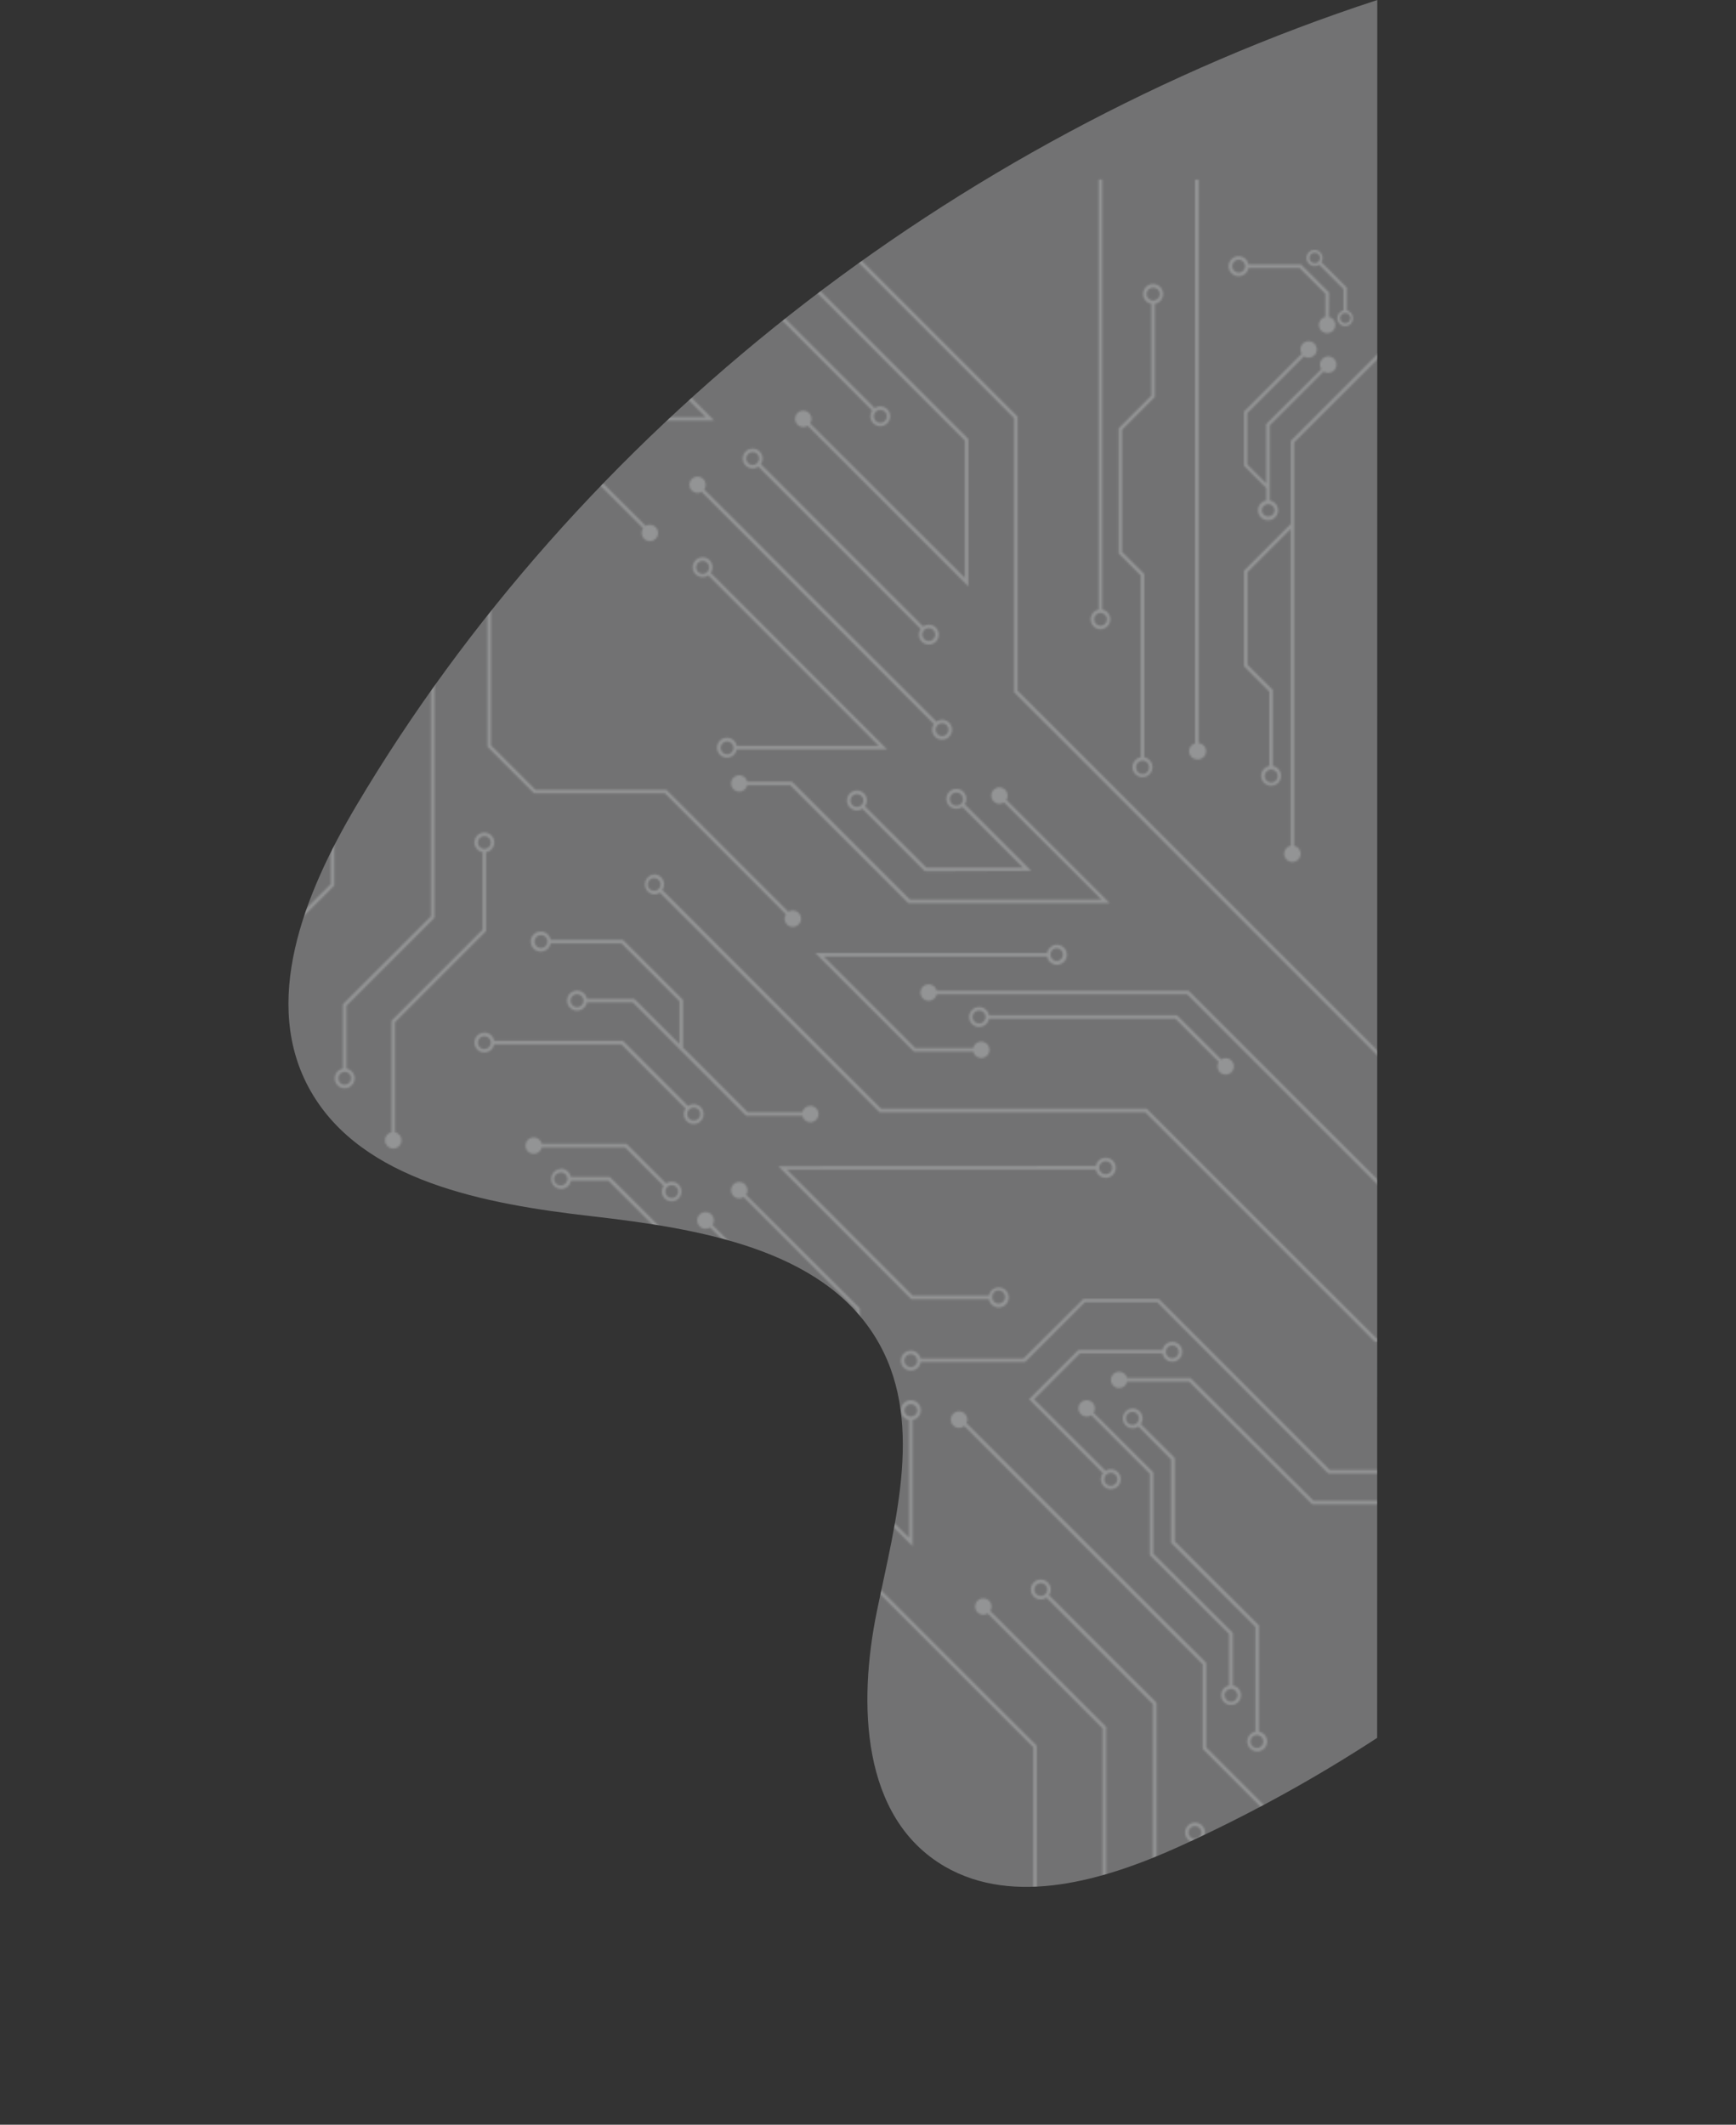 <svg width="889" height="1088" viewBox="0 0 889 1088" fill="none" xmlns="http://www.w3.org/2000/svg">
<rect x="0" y="0" width="889" height="1088" fill="#333333" stroke="none"/>
<g style="mix-blend-mode:overlay" opacity="0.32">
<path d="M705.303 -9.74921e-05C486.548 71.63 296.139 220.727 182.304 412.834C155.769 457.636 133.309 513.548 159.113 558.747C185.473 604.843 248.223 616.516 302.964 622.783C357.705 629.051 420.316 639.364 448.243 684.697C473.768 726.05 458.69 778.048 449.044 825.105C439.398 872.162 440.896 930.859 483.867 955.797C519.49 976.423 565.56 962.827 603.204 945.848C638.699 929.772 672.814 911.066 705.233 889.904L705.303 -9.74921e-05Z" fill="#F9FAFD"/>
</g>
<mask id="mask0_657_3596" style="mask-type:alpha" maskUnits="userSpaceOnUse" x="0" y="83" width="889" height="1005">
<path d="M156.855 339.964C158.116 340.188 159.247 340.876 160.025 341.893C160.804 342.909 161.173 344.18 161.06 345.456C160.948 346.731 160.361 347.918 159.417 348.782C158.472 349.647 157.238 350.126 155.958 350.126C154.677 350.126 153.443 349.647 152.499 348.782C151.554 347.918 150.968 346.731 150.855 345.456C150.743 344.18 151.112 342.909 151.89 341.893C152.668 340.876 153.799 340.188 155.06 339.964L155.06 308.688L85.453 239.102L85.453 124.241L87.248 124.241L87.248 238.48L156.855 307.874L156.855 339.964ZM152.643 344.989C152.638 345.609 152.808 346.219 153.132 346.748C153.456 347.278 153.922 347.706 154.477 347.985C155.031 348.263 155.653 348.381 156.272 348.325C156.89 348.268 157.48 348.04 157.976 347.666C158.471 347.292 158.852 346.786 159.075 346.207C159.298 345.628 159.354 344.998 159.238 344.388C159.121 343.778 158.836 343.213 158.415 342.757C157.994 342.301 157.454 341.971 156.855 341.806C156.566 341.729 156.269 341.689 155.97 341.686C155.663 341.689 155.357 341.729 155.06 341.806C154.378 342.013 153.781 342.434 153.358 343.008C152.935 343.581 152.71 344.276 152.714 344.989L152.643 344.989Z" fill="#4DACD6"/>
<path d="M144.217 276.934C143.537 277.366 142.749 277.599 141.943 277.604C141.11 277.604 140.295 277.357 139.602 276.894C138.91 276.431 138.37 275.773 138.051 275.004C137.732 274.234 137.648 273.388 137.811 272.571C137.974 271.754 138.375 271.003 138.964 270.414C139.553 269.825 140.304 269.424 141.121 269.262C141.938 269.099 142.785 269.182 143.555 269.501C144.325 269.82 144.983 270.36 145.446 271.052C145.909 271.745 146.156 272.559 146.156 273.392C146.183 274.24 145.949 275.075 145.486 275.785L171.002 301.174L171.002 369.588C172.263 369.812 173.394 370.5 174.172 371.517C174.95 372.534 175.319 373.805 175.207 375.08C175.094 376.355 174.508 377.542 173.563 378.406C172.619 379.271 171.385 379.75 170.104 379.75C168.824 379.75 167.59 379.271 166.645 378.406C165.701 377.542 165.114 376.355 165.002 375.08C164.889 373.805 165.258 372.534 166.037 371.517C166.815 370.5 167.946 369.812 169.207 369.588L169.207 301.916L144.217 276.934ZM166.789 374.613C166.75 375.072 166.807 375.534 166.956 375.97C167.104 376.406 167.342 376.806 167.654 377.145C167.966 377.484 168.344 377.755 168.766 377.94C169.188 378.125 169.644 378.221 170.104 378.221C170.565 378.221 171.021 378.125 171.442 377.94C171.864 377.755 172.243 377.484 172.554 377.145C172.866 376.806 173.104 376.406 173.253 375.97C173.402 375.534 173.458 375.072 173.419 374.613C173.424 373.897 173.192 373.199 172.759 372.627C172.326 372.056 171.717 371.644 171.026 371.454C170.74 371.358 170.441 371.31 170.14 371.311C169.831 371.31 169.524 371.358 169.23 371.454C168.53 371.635 167.911 372.044 167.468 372.615C167.026 373.187 166.787 373.89 166.789 374.613Z" fill="#4DACD6"/>
<path d="M120.567 251.282L147.927 251.282L191.013 294.546L191.013 335.752C192.273 335.977 193.404 336.665 194.183 337.682C194.961 338.698 195.33 339.969 195.217 341.244C195.105 342.52 194.519 343.706 193.574 344.571C192.63 345.435 191.395 345.915 190.115 345.915C188.834 345.915 187.6 345.435 186.656 344.571C185.711 343.706 185.125 342.52 185.012 341.244C184.9 339.969 185.269 338.698 186.047 337.682C186.826 336.665 187.957 335.977 189.217 335.752L189.217 295.288L146.969 253.077L119.706 253.077L101.658 235.01L101.658 160.83C100.397 160.605 99.266 159.917 98.488 158.9C97.709 157.884 97.34 156.613 97.453 155.337C97.565 154.062 98.152 152.875 99.096 152.011C100.041 151.147 101.275 150.667 102.555 150.667C103.836 150.667 105.07 151.147 106.014 152.011C106.959 152.875 107.545 154.062 107.658 155.337C107.77 156.613 107.401 157.884 106.623 158.9C105.845 159.917 104.714 160.605 103.453 160.83L103.453 234.364L120.567 251.282ZM186.919 340.802C186.925 341.414 187.102 342.013 187.428 342.531C187.755 343.049 188.22 343.466 188.77 343.735C189.321 344.005 189.935 344.116 190.545 344.056C191.155 343.996 191.736 343.768 192.223 343.397C192.711 343.026 193.086 342.526 193.306 341.955C193.526 341.383 193.582 340.761 193.469 340.159C193.356 339.557 193.077 338.999 192.664 338.546C192.252 338.093 191.721 337.764 191.132 337.595C190.836 337.51 190.531 337.462 190.223 337.451C189.923 337.462 189.625 337.511 189.337 337.595C188.638 337.79 188.022 338.209 187.585 338.789C187.148 339.368 186.914 340.076 186.919 340.802ZM105.99 155.709C105.92 154.878 105.54 154.105 104.926 153.541C104.312 152.977 103.509 152.664 102.675 152.664C101.841 152.664 101.038 152.977 100.424 153.541C99.81 154.105 99.43 154.878 99.36 155.709C99.355 156.425 99.587 157.123 100.02 157.694C100.453 158.265 101.062 158.678 101.753 158.867C102.039 158.963 102.338 159.012 102.639 159.011C102.948 159.012 103.255 158.963 103.549 158.867C104.249 158.687 104.869 158.278 105.311 157.706C105.753 157.134 105.992 156.431 105.99 155.709Z" fill="#4DACD6"/>
<path d="M519.301 354.441L519.301 214.072L389.877 84.686L391.145 83.418L521.097 213.33L521.097 353.699L737.028 569.565L888.761 569.565L888.761 571.36L736.286 571.36L519.301 354.441Z" fill="#27AAE1"/>
<path d="M495.915 300.289L413.621 218.02C412.94 218.449 412.153 218.681 411.348 218.69C410.514 218.69 409.7 218.443 409.007 217.98C408.314 217.517 407.774 216.86 407.455 216.09C407.136 215.321 407.053 214.474 407.216 213.657C407.378 212.84 407.779 212.089 408.369 211.5C408.958 210.911 409.708 210.51 410.526 210.348C411.343 210.185 412.19 210.269 412.96 210.587C413.729 210.906 414.387 211.446 414.85 212.139C415.313 212.831 415.56 213.645 415.56 214.478C415.587 215.326 415.353 216.161 414.89 216.871L494.12 295.91L494.12 225.582L377.932 109.429L379.201 108.137L495.915 224.84L495.915 300.289Z" fill="#27AAE1"/>
<path d="M326.158 215.364L265.216 154.416L188.14 154.416C187.919 155.425 187.333 156.316 186.494 156.919C185.656 157.521 184.624 157.793 183.597 157.682C182.571 157.571 181.621 157.084 180.931 156.316C180.241 155.547 179.86 154.551 179.86 153.519C179.86 152.486 180.241 151.49 180.931 150.722C181.621 149.953 182.571 149.467 183.597 149.356C184.624 149.244 185.656 149.516 186.494 150.119C187.333 150.722 187.919 151.613 188.14 152.621L265.934 152.621L326.9 213.569L361.393 213.569L262.822 114.957L264.091 113.689L365.749 215.364L326.158 215.364Z" fill="#27AAE1"/>
<path d="M330.658 269.3C331.298 268.906 332.036 268.699 332.788 268.702C333.731 268.701 334.647 269.017 335.39 269.599C336.132 270.181 336.658 270.995 336.883 271.911C337.107 272.827 337.018 273.791 336.629 274.651C336.24 275.51 335.574 276.213 334.737 276.649C333.901 277.085 332.942 277.227 332.015 277.053C331.087 276.879 330.246 276.399 329.624 275.69C329.002 274.981 328.636 274.084 328.585 273.142C328.533 272.201 328.8 271.269 329.341 270.497L265.574 206.773L167.435 206.773L130.357 169.707L130.357 117.589L132.152 117.589L132.152 169.085L168.057 204.979L266.197 204.979L330.658 269.3Z" fill="white"/>
<path d="M662.728 433.049C663.75 433.27 664.654 433.861 665.266 434.709C665.878 435.556 666.155 436.6 666.043 437.639C665.932 438.679 665.44 439.64 664.662 440.338C663.885 441.037 662.876 441.424 661.831 441.424C660.785 441.424 659.777 441.037 658.999 440.338C658.221 439.64 657.729 438.679 657.618 437.639C657.507 436.6 657.784 435.556 658.396 434.709C659.007 433.861 659.911 433.27 660.933 433.049L660.933 270.88L638.84 292.967L638.84 340.419L651.837 353.34L651.837 392.225C653.091 392.45 654.216 393.135 654.99 394.147C655.764 395.159 656.131 396.424 656.018 397.693C655.905 398.962 655.322 400.143 654.382 401.003C653.442 401.863 652.214 402.34 650.94 402.34C649.665 402.34 648.437 401.863 647.497 401.003C646.557 400.143 645.974 398.962 645.861 397.693C645.748 396.424 646.115 395.159 646.889 394.147C647.663 393.135 648.788 392.45 650.042 392.225L650.042 354.178L637.044 341.16L637.044 292.225L660.981 268.296L660.981 225.821L714.646 172.124L715.915 173.392L662.728 226.515L662.728 433.049ZM647.648 397.37C647.643 397.992 647.812 398.603 648.136 399.134C648.46 399.665 648.927 400.094 649.483 400.373C650.04 400.652 650.663 400.77 651.282 400.712C651.902 400.655 652.493 400.425 652.989 400.048C653.484 399.672 653.864 399.164 654.085 398.583C654.306 398.001 654.36 397.37 654.24 396.759C654.12 396.149 653.831 395.584 653.407 395.13C652.982 394.675 652.438 394.349 651.837 394.188C651.556 394.113 651.266 394.072 650.975 394.068C650.659 394.065 650.343 394.114 650.042 394.211C649.353 394.405 648.746 394.818 648.314 395.388C647.881 395.959 647.648 396.655 647.648 397.37Z" fill="#F1F2F2"/>
<path d="M607.986 509.144L479.71 509.144C479.489 510.165 478.897 511.069 478.05 511.68C477.202 512.292 476.158 512.569 475.118 512.458C474.079 512.346 473.117 511.855 472.418 511.077C471.72 510.3 471.333 509.292 471.333 508.246C471.333 507.201 471.72 506.193 472.418 505.415C473.117 504.638 474.079 504.146 475.118 504.035C476.158 503.924 477.202 504.2 478.05 504.812C478.897 505.424 479.489 506.328 479.71 507.349L608.728 507.349L725.323 623.908L888.761 623.908L888.761 625.703L724.581 625.703L607.986 509.144Z" fill="#F1F2F2"/>
<path d="M382.673 402.06C382.451 403.075 381.862 403.972 381.019 404.58C380.176 405.187 379.138 405.461 378.105 405.35C377.072 405.239 376.116 404.75 375.422 403.977C374.728 403.204 374.344 402.202 374.344 401.163C374.344 400.124 374.728 399.122 375.422 398.349C376.116 397.576 377.072 397.087 378.105 396.975C379.138 396.864 380.176 397.138 381.019 397.746C381.862 398.353 382.451 399.25 382.673 400.265L405.556 400.265L465.971 460.639L564.111 460.639L514.156 410.89C513.375 411.413 512.442 411.66 511.505 411.592C510.568 411.524 509.68 411.145 508.983 410.515C508.287 409.884 507.82 409.039 507.659 408.114C507.498 407.188 507.651 406.236 508.094 405.407C508.537 404.579 509.244 403.922 510.103 403.541C510.962 403.161 511.924 403.078 512.835 403.307C513.747 403.535 514.555 404.062 515.133 404.803C515.71 405.544 516.024 406.457 516.023 407.396C516.022 408.177 515.797 408.941 515.376 409.598L568.252 462.434L465.11 462.434L404.694 402.06L382.673 402.06Z" fill="#55D0FF"/>
<path d="M473.654 446.162L441.627 414.145C440.814 414.712 439.843 415.013 438.851 415.006C437.836 415.011 436.842 414.714 435.996 414.153C435.15 413.592 434.49 412.793 434.099 411.856C433.708 410.919 433.605 409.888 433.802 408.892C433.999 407.896 434.487 406.982 435.205 406.264C435.923 405.547 436.838 405.058 437.833 404.862C438.829 404.665 439.861 404.768 440.798 405.159C441.735 405.549 442.535 406.209 443.096 407.055C443.657 407.901 443.954 408.894 443.949 409.909C443.938 410.994 443.586 412.049 442.944 412.924L474.396 444.271L523.897 444.271L492.78 413.163C491.908 413.813 490.851 414.165 489.764 414.168C488.748 414.173 487.755 413.876 486.909 413.315C486.063 412.755 485.403 411.955 485.012 411.018C484.621 410.082 484.518 409.05 484.715 408.054C484.911 407.059 485.4 406.144 486.118 405.427C486.835 404.709 487.75 404.221 488.746 404.024C489.742 403.827 490.774 403.931 491.711 404.321C492.648 404.712 493.448 405.372 494.009 406.217C494.57 407.063 494.867 408.057 494.862 409.072C494.863 410.059 494.572 411.025 494.024 411.847L528.134 445.947L473.654 446.162ZM442.13 409.909C442.13 409.256 441.936 408.617 441.573 408.074C441.21 407.531 440.695 407.108 440.091 406.858C439.487 406.608 438.823 406.543 438.182 406.67C437.542 406.798 436.953 407.112 436.491 407.574C436.029 408.036 435.715 408.624 435.587 409.265C435.46 409.905 435.525 410.569 435.775 411.173C436.025 411.776 436.448 412.292 436.992 412.655C437.535 413.018 438.174 413.211 438.827 413.211C439.347 413.218 439.859 413.086 440.311 412.828C440.871 412.576 441.333 412.147 441.627 411.608C441.954 411.101 442.128 410.512 442.13 409.909ZM493.163 409.287C493.184 408.529 492.951 407.786 492.501 407.176C492.052 406.566 491.411 406.123 490.68 405.919C489.95 405.715 489.173 405.761 488.471 406.049C487.77 406.338 487.186 406.852 486.811 407.511C486.436 408.17 486.292 408.935 486.402 409.685C486.512 410.435 486.87 411.127 487.419 411.65C487.967 412.173 488.675 412.498 489.43 412.573C490.184 412.648 490.942 412.468 491.583 412.063C492.121 411.767 492.549 411.305 492.804 410.747C493.043 410.297 493.166 409.796 493.163 409.287Z" fill="#27AAE1"/>
<path d="M637.044 238.479L637.044 210.769L666.606 181.193C666.164 180.526 665.93 179.743 665.936 178.943C665.931 178.11 666.174 177.293 666.634 176.597C667.094 175.901 667.75 175.358 668.52 175.036C669.289 174.713 670.137 174.626 670.956 174.786C671.774 174.946 672.527 175.345 673.119 175.933C673.71 176.521 674.114 177.271 674.278 178.089C674.443 178.907 674.361 179.755 674.043 180.526C673.725 181.297 673.185 181.956 672.491 182.42C671.798 182.883 670.983 183.131 670.148 183.131C669.3 183.161 668.464 182.927 667.755 182.461L638.72 211.511L638.72 237.833L648.438 247.573L648.438 217.159L676.635 189.089C676.169 188.381 675.935 187.544 675.965 186.697C675.965 185.864 676.212 185.049 676.675 184.357C677.138 183.664 677.796 183.124 678.566 182.806C679.335 182.487 680.182 182.403 681 182.566C681.817 182.728 682.568 183.13 683.157 183.719C683.746 184.308 684.147 185.058 684.31 185.875C684.472 186.692 684.389 187.539 684.07 188.308C683.751 189.078 683.211 189.736 682.518 190.198C681.826 190.661 681.011 190.908 680.178 190.908C679.33 190.938 678.493 190.704 677.784 190.238L650.257 217.781L650.257 256.259C651.518 256.483 652.649 257.171 653.427 258.188C654.206 259.205 654.575 260.476 654.462 261.751C654.35 263.026 653.763 264.213 652.819 265.077C651.874 265.942 650.64 266.421 649.36 266.421C648.079 266.421 646.845 265.942 645.9 265.077C644.956 264.213 644.37 263.026 644.257 261.751C644.144 260.476 644.514 259.205 645.292 258.188C646.07 257.171 647.201 256.483 648.462 256.259L648.462 249.894L637.044 238.479ZM646.14 261.428C646.211 262.258 646.591 263.032 647.205 263.595C647.819 264.159 648.622 264.472 649.455 264.472C650.289 264.472 651.092 264.159 651.706 263.595C652.32 263.032 652.7 262.258 652.771 261.428C652.779 260.71 652.549 260.01 652.115 259.438C651.682 258.866 651.07 258.455 650.377 258.269C650.086 258.163 649.777 258.114 649.467 258.125C649.165 258.113 648.864 258.162 648.582 258.269C647.878 258.451 647.255 258.863 646.812 259.44C646.37 260.016 646.133 260.725 646.14 261.452L646.14 261.428Z" fill="#6DA1F3"/>
<path d="M-0 311.32L-0 124.289L1.795 124.289L1.795 310.578L63.79 372.483L63.79 452.862C64.806 453.083 65.703 453.672 66.311 454.515C66.918 455.357 67.193 456.395 67.081 457.428C66.97 458.461 66.481 459.416 65.707 460.11C64.934 460.804 63.932 461.188 62.893 461.188C61.854 461.188 60.851 460.804 60.078 460.11C59.305 459.416 58.816 458.461 58.704 457.428C58.593 456.395 58.867 455.357 59.475 454.515C60.082 453.672 60.98 453.083 61.995 452.862L61.995 373.321L-0 311.32Z" fill="#2DB7EB"/>
<path d="M334.967 447.741C336.319 447.741 337.616 448.278 338.572 449.234C339.528 450.19 340.065 451.486 340.065 452.838C340.084 453.876 339.765 454.893 339.156 455.734L451.178 567.747L587.233 567.747L704.857 685.311L888.761 685.311L888.761 687.106L704.115 687.106L586.491 569.541L450.436 569.541L337.935 457.074C337.097 457.691 336.08 458.019 335.038 458.007C333.744 457.918 332.531 457.342 331.645 456.393C330.759 455.445 330.266 454.196 330.266 452.898C330.266 451.601 330.759 450.351 331.645 449.403C332.531 448.455 333.744 447.878 335.038 447.789L334.967 447.741ZM333.124 455.59C333.667 455.961 334.309 456.161 334.967 456.164C335.531 456.17 336.085 456.021 336.57 455.734C337.229 455.392 337.74 454.822 338.007 454.13C338.188 453.749 338.278 453.332 338.27 452.91C338.267 452.245 338.067 451.595 337.695 451.044C337.45 450.702 337.151 450.403 336.81 450.158C336.263 449.798 335.622 449.606 334.967 449.606C334.311 449.606 333.671 449.798 333.124 450.158C332.941 450.274 332.773 450.411 332.621 450.565C332.002 451.207 331.658 452.066 331.663 452.958C331.683 453.481 331.825 453.991 332.079 454.449C332.332 454.906 332.69 455.297 333.124 455.59Z" fill="#F1F2F2"/>
<path d="M249.657 298.494L228.976 277.82C228.19 278.331 227.257 278.565 226.322 278.486C225.388 278.407 224.507 278.019 223.819 277.382C223.13 276.746 222.674 275.899 222.521 274.974C222.369 274.049 222.53 273.1 222.978 272.277C223.426 271.453 224.136 270.803 224.996 270.429C225.855 270.054 226.815 269.977 227.723 270.21C228.631 270.442 229.436 270.971 230.01 271.712C230.584 272.453 230.894 273.365 230.891 274.302C230.894 275.101 230.661 275.884 230.221 276.551L251.453 297.753L251.453 381.673L274.168 404.381L341.19 404.381L403.712 466.885C404.394 466.456 405.181 466.224 405.986 466.215C406.82 466.215 407.634 466.462 408.327 466.924C409.02 467.387 409.56 468.045 409.879 468.814C410.197 469.584 410.281 470.431 410.118 471.248C409.956 472.065 409.555 472.815 408.965 473.404C408.376 473.993 407.626 474.394 406.808 474.557C405.991 474.719 405.144 474.636 404.374 474.317C403.604 473.998 402.947 473.459 402.484 472.766C402.021 472.073 401.774 471.259 401.774 470.426C401.783 469.621 402.015 468.834 402.444 468.153L340.448 406.176L273.426 406.176L249.657 382.414L249.657 298.494Z" fill="#6DA1F3"/>
<path d="M561.166 597.083C561.391 595.817 562.082 594.68 563.103 593.897C564.124 593.115 565.402 592.743 566.684 592.856C567.966 592.968 569.159 593.557 570.029 594.506C570.898 595.454 571.38 596.694 571.38 597.981C571.38 599.267 570.898 600.507 570.029 601.456C569.159 602.404 567.966 602.993 566.684 603.106C565.402 603.218 564.124 602.847 563.103 602.064C562.082 601.282 561.391 600.145 561.166 598.878L402.922 598.878L467.431 663.487L506.399 663.487C506.624 662.227 507.312 661.096 508.329 660.318C509.346 659.54 510.618 659.171 511.893 659.283C513.169 659.396 514.356 659.982 515.221 660.926C516.085 661.871 516.565 663.104 516.565 664.384C516.565 665.665 516.085 666.898 515.221 667.842C514.356 668.787 513.169 669.373 511.893 669.485C510.618 669.598 509.346 669.229 508.329 668.451C507.312 667.673 506.624 666.542 506.399 665.282L466.689 665.282L398.59 597.179L561.166 597.083ZM563.033 598.878C563.223 599.569 563.635 600.178 564.207 600.611C564.778 601.043 565.476 601.275 566.193 601.271C566.813 601.279 567.424 601.113 567.955 600.792C568.486 600.471 568.917 600.008 569.198 599.455C569.48 598.902 569.601 598.281 569.549 597.663C569.496 597.045 569.272 596.454 568.901 595.957C568.53 595.459 568.027 595.076 567.449 594.849C566.872 594.622 566.242 594.562 565.632 594.674C565.021 594.786 564.454 595.067 563.995 595.484C563.536 595.901 563.203 596.439 563.033 597.036C562.937 597.329 562.889 597.636 562.89 597.945C562.881 598.262 562.929 598.578 563.033 598.878ZM508.266 665.186C508.407 665.751 508.716 666.26 509.152 666.646C509.254 666.775 509.375 666.888 509.511 666.981C509.901 667.243 510.341 667.422 510.804 667.507C511.01 667.543 511.22 667.543 511.426 667.507C511.863 667.504 512.295 667.415 512.698 667.245C513.1 667.075 513.465 666.827 513.772 666.516C514.079 666.205 514.321 665.837 514.485 665.432C514.65 665.027 514.733 664.594 514.729 664.157C514.745 663.711 514.666 663.267 514.497 662.855C514.328 662.442 514.072 662.07 513.748 661.764C513.6 661.608 513.44 661.464 513.269 661.333C512.723 660.969 512.083 660.77 511.426 660.759C511.211 660.736 510.995 660.736 510.78 660.759C510.563 660.787 510.352 660.851 510.157 660.951C509.953 661.017 509.759 661.114 509.583 661.238L509.128 661.621C508.847 661.895 508.62 662.22 508.458 662.578C508.38 662.748 508.316 662.924 508.266 663.104C508.166 663.38 508.117 663.672 508.123 663.966C508.084 664.378 508.133 664.794 508.266 665.186Z" fill="#27AAE1"/>
<path d="M318.235 483.036L281.971 483.036C281.747 484.303 281.056 485.44 280.034 486.222C279.013 487.005 277.735 487.377 276.453 487.264C275.171 487.151 273.978 486.563 273.109 485.614C272.24 484.665 271.758 483.426 271.758 482.139C271.758 480.852 272.24 479.613 273.109 478.664C273.978 477.715 275.171 477.127 276.453 477.014C277.735 476.901 279.013 477.273 280.034 478.056C281.056 478.838 281.747 479.975 281.971 481.242L318.977 481.242L349.76 511.991L349.76 536.423L382.912 569.564L410.869 569.564C411.091 568.549 411.68 567.652 412.523 567.045C413.366 566.438 414.404 566.163 415.437 566.275C416.47 566.386 417.426 566.875 418.12 567.648C418.814 568.421 419.198 569.423 419.198 570.462C419.198 571.501 418.814 572.503 418.12 573.276C417.426 574.049 416.47 574.538 415.437 574.649C414.404 574.76 413.366 574.486 412.523 573.879C411.68 573.272 411.091 572.374 410.869 571.359L382.146 571.359L324.052 513.283L300.546 513.283C300.322 514.543 299.633 515.674 298.616 516.452C297.6 517.23 296.328 517.599 295.052 517.487C293.777 517.374 292.59 516.788 291.725 515.844C290.86 514.899 290.381 513.666 290.381 512.386C290.381 511.105 290.86 509.872 291.725 508.927C292.59 507.983 293.777 507.397 295.052 507.285C296.328 507.172 297.6 507.541 298.616 508.319C299.633 509.097 300.322 510.228 300.546 511.488L324.818 511.488L347.964 534.628L347.964 512.732L318.235 483.036ZM277.041 478.801C276.158 478.801 275.312 479.151 274.688 479.775C274.064 480.399 273.713 481.245 273.713 482.127C273.713 483.009 274.064 483.855 274.688 484.479C275.312 485.103 276.158 485.453 277.041 485.453C277.757 485.458 278.455 485.226 279.027 484.793C279.598 484.36 280.01 483.751 280.2 483.06C280.296 482.775 280.345 482.476 280.344 482.175C280.345 481.866 280.296 481.559 280.2 481.266C280.024 480.561 279.617 479.936 279.045 479.49C278.472 479.043 277.767 478.8 277.041 478.801ZM295.519 509.071C294.899 509.067 294.289 509.236 293.759 509.56C293.23 509.884 292.801 510.35 292.523 510.905C292.244 511.46 292.126 512.081 292.182 512.699C292.239 513.317 292.467 513.908 292.841 514.403C293.216 514.898 293.721 515.279 294.301 515.502C294.88 515.725 295.511 515.781 296.121 515.664C296.73 515.548 297.295 515.263 297.752 514.842C298.208 514.421 298.538 513.881 298.703 513.283C298.799 512.989 298.848 512.682 298.847 512.374C298.848 512.073 298.799 511.773 298.703 511.488C298.506 510.795 298.089 510.184 297.515 509.749C296.941 509.313 296.24 509.075 295.519 509.071Z" fill="#27AAE1"/>
<path d="M506.448 521.659C506.223 522.919 505.535 524.05 504.518 524.828C503.501 525.606 502.23 525.975 500.954 525.863C499.679 525.75 498.491 525.164 497.627 524.22C496.762 523.275 496.282 522.042 496.282 520.762C496.282 519.481 496.762 518.248 497.627 517.303C498.491 516.359 499.679 515.773 500.954 515.661C502.23 515.548 503.501 515.917 504.518 516.695C505.535 517.473 506.223 518.604 506.448 519.864L602.72 519.864L625.388 542.501C626.061 542.073 626.84 541.841 627.638 541.831C628.472 541.826 629.289 542.069 629.985 542.529C630.681 542.989 631.225 543.645 631.547 544.414C631.87 545.184 631.957 546.031 631.797 546.85C631.637 547.668 631.238 548.421 630.65 549.012C630.061 549.604 629.311 550.007 628.493 550.172C627.675 550.336 626.827 550.254 626.056 549.936C625.284 549.618 624.625 549.078 624.161 548.385C623.697 547.692 623.449 546.877 623.449 546.043C623.446 545.236 623.679 544.446 624.12 543.769L601.954 521.659L506.448 521.659ZM501.421 517.447C500.799 517.438 500.187 517.604 499.655 517.925C499.122 518.246 498.691 518.71 498.409 519.265C498.126 519.819 498.005 520.441 498.059 521.06C498.113 521.68 498.339 522.272 498.712 522.769C499.085 523.266 499.59 523.649 500.17 523.874C500.75 524.099 501.381 524.157 501.992 524.041C502.603 523.926 503.17 523.641 503.627 523.22C504.085 522.799 504.415 522.258 504.581 521.659C504.677 521.365 504.725 521.058 504.724 520.75C504.725 520.449 504.677 520.149 504.581 519.864C504.396 519.169 503.985 518.554 503.413 518.117C502.842 517.68 502.141 517.444 501.421 517.447Z" fill="#F1F2F2"/>
<path d="M564.662 967.197L564.662 885.024L505.826 826.206C505.158 826.646 504.376 826.879 503.576 826.876C502.742 826.881 501.925 826.638 501.229 826.178C500.533 825.718 499.989 825.062 499.667 824.293C499.344 823.524 499.257 822.676 499.417 821.858C499.577 821.039 499.977 820.287 500.565 819.695C501.153 819.104 501.904 818.7 502.721 818.536C503.539 818.371 504.388 818.453 505.159 818.772C505.93 819.09 506.589 819.629 507.053 820.322C507.517 821.015 507.765 821.831 507.765 822.665C507.771 823.472 507.538 824.263 507.095 824.938L566.457 884.283L566.457 966.456L649.828 1049.8L764.196 1049.8L764.196 1051.6L649.086 1051.6L564.662 967.197Z" fill="#F1F2F2"/>
<path d="M590.393 872.605L535.889 818.118C535.051 818.736 534.034 819.063 532.993 819.051C531.978 819.056 530.984 818.759 530.138 818.198C529.292 817.637 528.632 816.838 528.241 815.901C527.851 814.964 527.747 813.933 527.944 812.937C528.141 811.942 528.629 811.027 529.347 810.31C530.065 809.592 530.98 809.104 531.976 808.907C532.972 808.71 534.003 808.813 534.94 809.204C535.877 809.595 536.677 810.255 537.238 811.1C537.799 811.946 538.096 812.94 538.092 813.954C538.094 814.99 537.776 816.001 537.182 816.85L592.236 871.887L592.236 953.247L632.138 993.041C632.98 992.41 634.006 992.073 635.058 992.084C636.205 992.079 637.32 992.46 638.225 993.164C639.129 993.868 639.772 994.855 640.049 995.968C640.326 997.08 640.221 998.253 639.752 999.299C639.283 1000.35 638.476 1001.2 637.461 1001.74C636.446 1002.27 635.282 1002.45 634.154 1002.24C633.026 1002.03 632 1001.46 631.241 1000.6C630.481 999.738 630.032 998.65 629.964 997.505C629.897 996.361 630.216 995.227 630.869 994.285L590.393 953.964L590.393 872.605ZM536.296 813.954C536.296 813.301 536.103 812.663 535.74 812.12C535.377 811.577 534.861 811.153 534.257 810.904C533.654 810.654 532.989 810.588 532.349 810.716C531.708 810.843 531.119 811.158 530.657 811.619C530.195 812.081 529.881 812.67 529.753 813.31C529.626 813.951 529.691 814.615 529.941 815.218C530.191 815.821 530.615 816.337 531.158 816.7C531.701 817.063 532.34 817.257 532.993 817.257C533.557 817.262 534.112 817.113 534.597 816.826C535.131 816.531 535.571 816.092 535.865 815.558C536.162 815.05 536.311 814.47 536.296 813.883L536.296 813.954ZM631.755 997.229C631.764 997.88 631.966 998.513 632.335 999.05C632.703 999.587 633.223 1000 633.827 1000.24C634.431 1000.49 635.094 1000.55 635.731 1000.41C636.369 1000.28 636.953 999.962 637.41 999.499C637.868 999.035 638.177 998.447 638.301 997.808C638.425 997.168 638.357 996.507 638.105 995.906C637.854 995.306 637.43 994.793 636.888 994.432C636.346 994.071 635.709 993.878 635.058 993.878C634.487 993.868 633.926 994.035 633.454 994.357C632.895 994.617 632.445 995.066 632.186 995.625C631.896 996.109 631.747 996.665 631.755 997.229Z" fill="#F1F2F2"/>
<path d="M380.829 612.996C380.156 613.425 379.377 613.657 378.579 613.666C377.745 613.671 376.928 613.428 376.232 612.968C375.536 612.508 374.993 611.852 374.67 611.083C374.348 610.314 374.261 609.466 374.421 608.648C374.581 607.829 374.98 607.077 375.568 606.485C376.156 605.894 376.907 605.49 377.725 605.326C378.543 605.161 379.391 605.243 380.162 605.561C380.933 605.88 381.593 606.419 382.057 607.112C382.521 607.805 382.768 608.621 382.768 609.455C382.795 610.302 382.561 611.137 382.098 611.848L440.312 670.02L440.312 734.054C441.491 734.276 442.556 734.902 443.325 735.823C444.093 736.744 444.517 737.904 444.524 739.103C444.436 740.398 443.859 741.611 442.91 742.496C441.962 743.382 440.712 743.874 439.414 743.874C438.116 743.874 436.866 743.382 435.918 742.496C434.969 741.611 434.392 740.398 434.304 739.103C434.315 737.905 434.741 736.748 435.509 735.827C436.277 734.907 437.339 734.281 438.516 734.054L438.516 670.642L380.829 612.996ZM436.099 739.103C436.169 739.934 436.549 740.707 437.163 741.271C437.777 741.835 438.58 742.148 439.414 742.148C440.248 742.148 441.051 741.835 441.665 741.271C442.279 740.707 442.659 739.934 442.729 739.103C442.738 738.386 442.507 737.686 442.074 737.114C441.64 736.542 441.029 736.131 440.336 735.945C440.042 735.849 439.735 735.8 439.426 735.801C439.125 735.8 438.826 735.849 438.54 735.945C437.84 736.125 437.22 736.534 436.778 737.106C436.336 737.678 436.097 738.381 436.099 739.103Z" fill="#27AAE1"/>
<path d="M732.647 985.192L732.647 986.987L659.234 986.987L614.689 942.55C613.847 943.16 612.831 943.479 611.792 943.46C610.793 943.422 609.827 943.092 609.014 942.509C608.201 941.927 607.577 941.118 607.221 940.184C606.864 939.25 606.79 938.232 607.008 937.256C607.225 936.281 607.726 935.39 608.446 934.697C609.166 934.003 610.074 933.536 611.057 933.354C612.041 933.173 613.056 933.284 613.976 933.675C614.897 934.066 615.682 934.719 616.234 935.552C616.787 936.386 617.081 937.363 617.082 938.363C617.093 939.418 616.766 940.45 616.149 941.306L659.976 985.192L732.647 985.192ZM615.215 938.363C615.215 937.71 615.021 937.071 614.658 936.528C614.295 935.985 613.78 935.562 613.176 935.312C612.572 935.062 611.908 934.997 611.267 935.124C610.627 935.252 610.038 935.566 609.576 936.028C609.114 936.49 608.8 937.078 608.672 937.719C608.545 938.359 608.61 939.023 608.86 939.627C609.11 940.23 609.534 940.746 610.077 941.109C610.62 941.471 611.259 941.665 611.912 941.665C612.469 941.674 613.016 941.524 613.492 941.234C614.05 940.984 614.5 940.543 614.76 939.99C615.069 939.504 615.227 938.938 615.215 938.363Z" fill="white"/>
<path d="M672.614 768.465L719.841 768.465L719.841 770.259L671.968 770.259L608.967 707.493L577.203 707.493C576.982 708.508 576.393 709.405 575.55 710.012C574.707 710.62 573.669 710.894 572.636 710.783C571.603 710.671 570.647 710.182 569.953 709.409C569.259 708.636 568.874 707.634 568.874 706.595C568.874 705.557 569.259 704.554 569.953 703.781C570.647 703.009 571.603 702.519 572.636 702.408C573.669 702.297 574.707 702.571 575.55 703.178C576.393 703.786 576.982 704.683 577.203 705.698L609.709 705.698L672.614 768.465Z" fill="#6DA1F3"/>
<path d="M552.238 691.293L595.324 691.293C595.548 690.039 596.234 688.915 597.247 688.141C598.259 687.368 599.524 687.001 600.794 687.114C602.063 687.226 603.244 687.81 604.104 688.75C604.964 689.689 605.441 690.917 605.441 692.191C605.441 693.465 604.964 694.692 604.104 695.632C603.244 696.572 602.063 697.155 600.794 697.268C599.524 697.38 598.259 697.014 597.247 696.24C596.234 695.466 595.548 694.342 595.324 693.088L552.933 693.088L529.523 716.515L566.146 753.127C566.938 752.594 567.872 752.311 568.826 752.313C569.842 752.308 570.835 752.605 571.681 753.166C572.527 753.727 573.188 754.526 573.578 755.463C573.969 756.4 574.072 757.431 573.875 758.427C573.679 759.423 573.19 760.337 572.472 761.055C571.755 761.772 570.84 762.261 569.844 762.457C568.848 762.654 567.816 762.551 566.879 762.16C565.942 761.77 565.142 761.11 564.581 760.264C564.02 759.418 563.723 758.425 563.728 757.41C563.729 756.289 564.109 755.201 564.805 754.323L526.986 716.515L552.238 691.293ZM600.327 695.529C601.203 695.529 602.043 695.181 602.663 694.562C603.282 693.942 603.63 693.102 603.63 692.227C603.63 691.351 603.282 690.511 602.663 689.892C602.043 689.272 601.203 688.924 600.327 688.924C599.61 688.92 598.912 689.152 598.341 689.585C597.769 690.017 597.357 690.626 597.167 691.317C597.073 691.603 597.024 691.902 597.024 692.203C597.025 692.511 597.073 692.818 597.167 693.112C597.356 693.805 597.768 694.417 598.339 694.854C598.909 695.291 599.608 695.528 600.327 695.529ZM565.499 757.458C565.489 758.184 565.716 758.895 566.144 759.482C566.573 760.068 567.182 760.5 567.877 760.711C568.573 760.922 569.318 760.901 570.001 760.651C570.684 760.401 571.267 759.937 571.662 759.327C572.058 758.717 572.244 757.995 572.193 757.27C572.142 756.545 571.856 755.856 571.38 755.308C570.903 754.759 570.26 754.38 569.549 754.229C568.839 754.077 568.097 754.16 567.438 754.467C566.878 754.715 566.403 755.123 566.074 755.639C565.734 756.166 565.559 756.783 565.571 757.41L565.499 757.458Z" fill="#6DA1F3"/>
<path d="M588.837 796.342L588.837 754.705L558.869 724.722C558.154 725.177 557.322 725.41 556.475 725.392C555.642 725.392 554.827 725.145 554.134 724.682C553.442 724.219 552.902 723.562 552.583 722.792C552.264 722.022 552.181 721.176 552.343 720.359C552.506 719.542 552.907 718.791 553.496 718.202C554.085 717.613 554.836 717.212 555.653 717.05C556.47 716.887 557.317 716.971 558.087 717.289C558.857 717.608 559.515 718.148 559.978 718.841C560.441 719.533 560.688 720.347 560.688 721.18C560.693 721.98 560.46 722.763 560.018 723.43L590.632 753.963L590.632 795.6L631.324 836.16L631.324 863.033C632.501 863.259 633.564 863.886 634.332 864.806C635.1 865.726 635.526 866.884 635.537 868.082C635.526 869.044 635.244 869.982 634.722 870.79C634.2 871.598 633.46 872.242 632.588 872.647C631.716 873.052 630.747 873.203 629.793 873.081C628.839 872.959 627.938 872.57 627.196 871.958C626.454 871.347 625.9 870.537 625.598 869.624C625.296 868.712 625.259 867.732 625.49 866.799C625.722 865.865 626.213 865.016 626.906 864.35C627.6 863.684 628.467 863.227 629.409 863.033L629.409 836.711L588.837 796.342ZM627.135 868.13C627.135 869.006 627.483 869.846 628.103 870.465C628.722 871.084 629.563 871.432 630.439 871.432C631.315 871.432 632.155 871.084 632.774 870.465C633.394 869.846 633.742 869.006 633.742 868.13C633.746 867.413 633.514 866.715 633.081 866.144C632.649 865.573 632.039 865.161 631.348 864.971C631.063 864.875 630.764 864.827 630.463 864.828C630.154 864.827 629.847 864.875 629.553 864.971C628.827 865.135 628.18 865.543 627.718 866.127C627.256 866.71 627.008 867.434 627.016 868.178L627.135 868.13Z" fill="#27AAE1"/>
<path d="M599.704 790.026L599.704 747.36L582.948 730.466C582.097 731.075 581.075 731.401 580.028 731.399C579.022 731.394 578.039 731.092 577.205 730.53C576.37 729.968 575.72 729.172 575.337 728.241C574.954 727.311 574.855 726.288 575.053 725.302C575.25 724.315 575.735 723.409 576.447 722.698C577.159 721.987 578.065 721.502 579.052 721.304C580.038 721.107 581.061 721.206 581.992 721.588C582.923 721.971 583.719 722.621 584.281 723.455C584.843 724.29 585.146 725.272 585.15 726.278C585.161 727.334 584.834 728.365 584.217 729.221L601.619 746.618L601.619 789.284L644.704 832.356L644.704 886.724C645.959 886.948 647.084 887.634 647.857 888.646C648.631 889.658 648.998 890.923 648.885 892.191C648.773 893.46 648.189 894.641 647.249 895.501C646.309 896.361 645.081 896.838 643.807 896.838C642.533 896.838 641.305 896.361 640.365 895.501C639.425 894.641 638.841 893.46 638.728 892.191C638.616 890.923 638.982 889.658 639.756 888.646C640.53 887.634 641.655 886.948 642.909 886.724L642.909 833.074L599.704 790.026ZM583.236 726.278C583.236 725.62 583.04 724.977 582.675 724.43C582.309 723.883 581.79 723.457 581.182 723.205C580.574 722.953 579.905 722.887 579.259 723.016C578.614 723.144 578.021 723.461 577.556 723.926C577.09 724.391 576.774 724.984 576.645 725.629C576.517 726.274 576.583 726.943 576.834 727.551C577.086 728.159 577.513 728.678 578.06 729.044C578.607 729.409 579.25 729.604 579.908 729.604C580.477 729.609 581.037 729.469 581.536 729.197C582.053 728.905 582.482 728.48 582.781 727.967C583.079 727.455 583.236 726.872 583.236 726.278ZM640.348 891.749C640.344 892.365 640.512 892.97 640.834 893.495C641.155 894.02 641.617 894.445 642.168 894.722C642.718 894.999 643.335 895.116 643.949 895.06C644.563 895.005 645.148 894.779 645.64 894.408C646.132 894.037 646.511 893.536 646.733 892.961C646.955 892.387 647.011 891.762 646.897 891.156C646.782 890.551 646.5 889.99 646.083 889.537C645.666 889.083 645.13 888.755 644.537 888.59C644.249 888.506 643.951 888.458 643.651 888.447C643.343 888.457 643.038 888.506 642.742 888.59C642.053 888.783 641.446 889.197 641.013 889.767C640.581 890.337 640.348 891.033 640.348 891.749Z" fill="#27AAE1"/>
<path d="M680.538 162.241C681.56 162.462 682.463 163.053 683.075 163.901C683.687 164.748 683.964 165.792 683.853 166.831C683.741 167.87 683.25 168.832 682.472 169.53C681.694 170.229 680.686 170.615 679.64 170.615C678.595 170.615 677.586 170.229 676.808 169.53C676.031 168.832 675.539 167.87 675.428 166.831C675.316 165.792 675.593 164.748 676.205 163.901C676.817 163.053 677.721 162.462 678.743 162.241L678.743 150.42L665.506 137.211L639.343 137.211C639.119 138.471 638.43 139.602 637.413 140.38C636.397 141.158 635.125 141.527 633.849 141.414C632.574 141.302 631.387 140.716 630.522 139.771C629.657 138.827 629.178 137.593 629.178 136.313C629.178 135.033 629.657 133.799 630.522 132.855C631.387 131.911 632.574 131.325 633.849 131.212C635.125 131.1 636.397 131.469 637.413 132.247C638.43 133.025 639.119 134.156 639.343 135.416L666.248 135.416L680.61 149.773L680.538 162.241ZM634.316 132.999C633.44 132.999 632.6 133.347 631.981 133.966C631.361 134.586 631.013 135.426 631.013 136.301C631.013 137.177 631.361 138.017 631.981 138.636C632.6 139.256 633.44 139.604 634.316 139.604C635.033 139.608 635.731 139.376 636.303 138.943C636.874 138.511 637.286 137.902 637.476 137.211C637.572 136.917 637.621 136.61 637.62 136.301C637.621 136 637.572 135.701 637.476 135.416C637.291 134.721 636.88 134.106 636.309 133.669C635.737 133.232 635.036 132.996 634.316 132.999Z" fill="#27AAE1"/>
<path d="M425.256 784.569C426.608 784.569 427.905 785.106 428.861 786.062C429.817 787.018 430.354 788.315 430.354 789.666C430.366 790.707 430.039 791.724 429.421 792.562L530.911 893.95L530.911 977.08L640.062 1086.2L764.196 1086.2L764.196 1087.97L639.272 1087.97L529.164 977.894L529.164 894.692L428.248 793.854C427.59 794.31 426.835 794.605 426.042 794.715C425.249 794.825 424.442 794.747 423.685 794.487C422.928 794.227 422.243 793.792 421.685 793.218C421.127 792.645 420.712 791.948 420.474 791.184C420.236 790.42 420.181 789.611 420.313 788.822C420.446 788.033 420.763 787.286 421.237 786.642C421.712 785.998 422.332 785.475 423.047 785.115C423.762 784.755 424.551 784.568 425.352 784.569L425.256 784.569ZM425.256 792.969C426.124 792.944 426.951 792.589 427.565 791.975C428.179 791.361 428.535 790.535 428.559 789.666C428.559 789.013 428.365 788.375 428.002 787.832C427.639 787.289 427.123 786.865 426.52 786.615C425.916 786.366 425.252 786.3 424.611 786.428C423.971 786.555 423.382 786.87 422.92 787.331C422.458 787.793 422.143 788.382 422.016 789.022C421.889 789.663 421.954 790.327 422.204 790.93C422.454 791.534 422.877 792.049 423.421 792.412C423.964 792.775 424.602 792.969 425.256 792.969Z" fill="#F1F2F2"/>
<path d="M487.538 373.704C487.532 374.502 487.339 375.288 486.974 375.997C486.608 376.707 486.082 377.321 485.436 377.79C484.79 378.259 484.043 378.57 483.255 378.697C482.467 378.825 481.66 378.766 480.899 378.525C480.138 378.284 479.444 377.867 478.874 377.309C478.303 376.751 477.872 376.067 477.614 375.311C477.356 374.556 477.28 373.751 477.39 372.96C477.501 372.17 477.795 371.416 478.251 370.761L359.286 251.856C358.486 252.315 357.557 252.496 356.643 252.373C355.728 252.249 354.881 251.827 354.231 251.173C353.581 250.519 353.166 249.668 353.049 248.753C352.932 247.839 353.12 246.911 353.585 246.114C354.049 245.318 354.764 244.696 355.617 244.347C356.471 243.998 357.416 243.94 358.306 244.183C359.196 244.425 359.981 244.955 360.539 245.689C361.097 246.423 361.397 247.321 361.393 248.243C361.391 249.101 361.124 249.937 360.627 250.636L479.543 369.493C480.378 368.866 481.395 368.53 482.439 368.535C483.114 368.538 483.782 368.675 484.403 368.937C485.025 369.198 485.589 369.58 486.063 370.061C486.537 370.541 486.911 371.11 487.164 371.735C487.417 372.36 487.544 373.03 487.538 373.704ZM479.567 372.077C479.277 372.569 479.127 373.132 479.136 373.704C479.146 374.355 479.347 374.989 479.716 375.525C480.085 376.062 480.604 376.478 481.208 376.721C481.813 376.963 482.475 377.022 483.113 376.889C483.75 376.756 484.334 376.438 484.792 375.974C485.249 375.511 485.559 374.922 485.682 374.283C485.806 373.644 485.738 372.982 485.486 372.382C485.235 371.781 484.812 371.268 484.27 370.907C483.727 370.547 483.091 370.354 482.439 370.354C481.876 370.348 481.321 370.497 480.836 370.785C480.301 371.089 479.861 371.536 479.567 372.077Z" fill="#27AAE1"/>
<path d="M359.788 295.551C358.78 295.547 357.796 295.243 356.96 294.679C356.124 294.115 355.474 293.316 355.093 292.383C354.711 291.45 354.615 290.424 354.817 289.437C355.018 288.449 355.508 287.543 356.224 286.833C356.941 286.124 357.851 285.643 358.841 285.451C359.831 285.259 360.856 285.364 361.786 285.755C362.715 286.145 363.509 286.802 364.065 287.643C364.621 288.483 364.915 289.47 364.911 290.478C364.918 291.511 364.59 292.518 363.977 293.35L454.314 383.754L377.286 383.754C377.062 385.008 376.376 386.133 375.363 386.907C374.351 387.68 373.086 388.047 371.817 387.934C370.547 387.822 369.366 387.238 368.506 386.298C367.646 385.359 367.169 384.131 367.169 382.857C367.169 381.583 367.646 380.356 368.506 379.416C369.366 378.476 370.547 377.893 371.817 377.78C373.086 377.668 374.351 378.034 375.363 378.808C376.376 379.581 377.062 380.706 377.286 381.96L450.053 381.96L362.709 294.642C361.855 295.244 360.833 295.562 359.788 295.551ZM372.331 379.663C371.455 379.663 370.615 380.011 369.995 380.63C369.376 381.249 369.028 382.089 369.028 382.965C369.028 383.841 369.376 384.681 369.995 385.3C370.615 385.919 371.455 386.267 372.331 386.267C373.048 386.272 373.746 386.039 374.317 385.607C374.889 385.174 375.301 384.565 375.491 383.874C375.587 383.589 375.635 383.29 375.634 382.989C375.635 382.68 375.587 382.373 375.491 382.079C375.305 381.384 374.895 380.77 374.323 380.332C373.751 379.895 373.051 379.66 372.331 379.663ZM363.116 290.574C363.125 289.914 362.938 289.266 362.578 288.713C362.218 288.16 361.702 287.726 361.095 287.467C360.488 287.208 359.818 287.135 359.169 287.258C358.521 287.381 357.923 287.694 357.453 288.157C356.983 288.62 356.661 289.213 356.529 289.859C356.397 290.506 356.46 291.177 356.71 291.788C356.96 292.398 357.387 292.921 357.935 293.288C358.483 293.656 359.128 293.852 359.788 293.852C360.36 293.861 360.923 293.712 361.416 293.422C361.949 293.136 362.389 292.704 362.685 292.177C362.989 291.664 363.139 291.074 363.116 290.478L363.116 290.574Z" fill="white"/>
<path d="M88.732 506.607L88.732 432.307L104.65 416.37L104.65 360.184L89.306 344.869L89.306 335.297L48.734 294.737C47.893 295.346 46.876 295.666 45.838 295.647C44.828 295.647 43.842 295.347 43.003 294.786C42.164 294.225 41.51 293.427 41.125 292.495C40.74 291.562 40.64 290.536 40.839 289.546C41.038 288.557 41.526 287.649 42.241 286.937C42.957 286.225 43.867 285.742 44.858 285.548C45.848 285.354 46.874 285.458 47.806 285.848C48.737 286.237 49.531 286.894 50.089 287.735C50.646 288.577 50.941 289.564 50.936 290.574C50.943 291.606 50.616 292.614 50.003 293.445L61.253 304.692L61.253 283.945L35.425 257.982L35.425 193.014L48.447 179.996L48.447 124.241L50.242 124.241L50.242 250.803L124.445 324.984L124.445 496.054C125.706 496.278 126.837 496.967 127.615 497.983C128.394 499 128.763 500.271 128.65 501.546C128.538 502.821 127.951 504.008 127.007 504.873C126.062 505.737 124.828 506.217 123.548 506.217C122.267 506.217 121.033 505.737 120.088 504.873C119.144 504.008 118.558 502.821 118.445 501.546C118.332 500.271 118.702 499 119.48 497.983C120.258 496.967 121.389 496.278 122.65 496.054L122.65 325.773L48.447 251.593L48.447 182.581L37.221 193.804L37.221 257.24L63.144 283.155L63.144 306.391L91.102 334.436L91.102 344.008L104.65 357.552L104.65 330.631L83.705 309.717C82.867 310.335 81.85 310.662 80.809 310.65C79.795 310.655 78.802 310.359 77.957 309.799C77.111 309.239 76.451 308.441 76.059 307.506C75.668 306.57 75.563 305.54 75.758 304.545C75.953 303.55 76.439 302.635 77.154 301.917C77.87 301.198 78.782 300.708 79.777 300.509C80.771 300.309 81.802 300.409 82.74 300.796C83.677 301.183 84.478 301.839 85.043 302.682C85.606 303.524 85.907 304.515 85.907 305.529C85.927 306.568 85.607 307.584 84.998 308.425L106.541 329.961L106.541 417.135L90.623 433.072L90.623 506.679C91.871 506.903 92.99 507.586 93.759 508.593C94.528 509.601 94.892 510.86 94.78 512.122C94.667 513.385 94.086 514.559 93.151 515.415C92.215 516.27 90.993 516.745 89.725 516.745C88.457 516.745 87.236 516.27 86.3 515.415C85.365 514.559 84.783 513.385 84.671 512.122C84.558 510.86 84.922 509.601 85.692 508.593C86.461 507.586 87.58 506.903 88.828 506.679L88.732 506.607ZM49.141 290.478C49.151 289.817 48.963 289.168 48.602 288.615C48.241 288.061 47.724 287.627 47.115 287.369C46.507 287.11 45.835 287.039 45.186 287.164C44.536 287.289 43.939 287.604 43.47 288.07C43.001 288.535 42.681 289.13 42.552 289.778C42.422 290.426 42.489 291.098 42.742 291.708C42.997 292.318 43.427 292.839 43.978 293.204C44.529 293.569 45.177 293.761 45.838 293.756C46.402 293.762 46.956 293.613 47.441 293.325C47.969 293.033 48.408 292.603 48.71 292.081C48.998 291.596 49.147 291.042 49.141 290.478ZM120.161 501.055C120.166 501.668 120.343 502.267 120.67 502.785C120.996 503.303 121.461 503.72 122.011 503.989C122.562 504.259 123.176 504.37 123.786 504.31C124.396 504.25 124.977 504.022 125.465 503.651C125.952 503.28 126.327 502.78 126.547 502.208C126.767 501.637 126.823 501.015 126.71 500.413C126.597 499.811 126.318 499.252 125.906 498.8C125.493 498.347 124.962 498.017 124.373 497.849C124.076 497.772 123.771 497.732 123.464 497.729C123.165 497.732 122.867 497.772 122.578 497.849C121.865 498.051 121.239 498.486 120.801 499.084C120.363 499.683 120.138 500.41 120.161 501.151L120.161 501.055ZM84.112 305.481C84.108 304.829 83.91 304.193 83.544 303.653C83.178 303.113 82.66 302.694 82.056 302.448C81.453 302.201 80.789 302.139 80.15 302.27C79.511 302.4 78.924 302.716 78.465 303.179C78.005 303.642 77.693 304.23 77.568 304.87C77.442 305.51 77.509 306.173 77.76 306.775C78.01 307.377 78.434 307.891 78.976 308.253C79.519 308.615 80.157 308.808 80.809 308.808C81.373 308.813 81.927 308.664 82.413 308.377C82.942 308.075 83.38 307.637 83.681 307.109C83.968 306.615 84.117 306.053 84.112 305.481ZM89.665 514.91C90.542 514.91 91.382 514.562 92.001 513.943C92.621 513.324 92.969 512.484 92.969 511.608C92.975 510.889 92.743 510.187 92.311 509.612C91.878 509.037 91.268 508.62 90.575 508.425C90.296 508.339 90.005 508.299 89.713 508.306C89.396 508.291 89.078 508.34 88.78 508.449C88.025 508.679 87.377 509.172 86.954 509.838C86.531 510.504 86.361 511.299 86.474 512.08C86.586 512.861 86.975 513.576 87.569 514.095C88.164 514.614 88.924 514.903 89.713 514.91L89.665 514.91Z" fill="#93AEFF"/>
<path d="M101.227 534.485L101.227 446.473L108.265 439.486C107.685 438.593 107.457 437.518 107.624 436.467C107.79 435.415 108.341 434.463 109.168 433.793C109.995 433.124 111.042 432.784 112.105 432.84C113.168 432.896 114.173 433.343 114.926 434.096C115.678 434.848 116.126 435.853 116.182 436.916C116.237 437.978 115.898 439.024 115.228 439.851C114.558 440.679 113.605 441.229 112.554 441.395C111.502 441.562 110.426 441.334 109.533 440.754L103.023 447.263L103.023 534.485C104.283 534.71 105.414 535.398 106.193 536.414C106.971 537.431 107.34 538.702 107.228 539.977C107.115 541.253 106.529 542.439 105.584 543.304C104.64 544.168 103.406 544.648 102.125 544.648C100.845 544.648 99.61 544.168 98.666 543.304C97.722 542.439 97.135 541.253 97.023 539.977C96.91 538.702 97.279 537.431 98.057 536.414C98.836 535.398 99.967 534.71 101.227 534.485ZM102.113 542.813C102.551 542.816 102.985 542.732 103.39 542.566C103.795 542.4 104.163 542.155 104.473 541.846C104.782 541.536 105.027 541.168 105.194 540.763C105.36 540.358 105.443 539.924 105.44 539.487C105.44 538.774 105.205 538.082 104.773 537.515C104.34 536.949 103.734 536.54 103.047 536.352C102.756 536.246 102.447 536.197 102.137 536.208C101.835 536.195 101.534 536.244 101.251 536.352C100.564 536.54 99.958 536.949 99.525 537.515C99.093 538.082 98.859 538.774 98.858 539.487C98.851 540.358 99.19 541.197 99.8 541.82C100.41 542.443 101.241 542.8 102.113 542.813Z" fill="#6DA1F3"/>
<path d="M563.584 322.232C562.317 322.214 561.102 321.727 560.173 320.866C559.245 320.005 558.668 318.83 558.555 317.569C558.442 316.307 558.8 315.049 559.561 314.036C560.322 313.024 561.431 312.329 562.674 312.086L562.674 91.936L564.421 91.936L564.421 312.086C565.663 312.328 566.771 313.021 567.532 314.031C568.293 315.041 568.653 316.297 568.543 317.557C568.433 318.817 567.861 319.991 566.936 320.854C566.012 321.718 564.8 322.208 563.536 322.232L563.584 322.232ZM564.469 313.952C564.184 313.856 563.885 313.808 563.584 313.809C563.275 313.808 562.968 313.856 562.674 313.952C561.983 314.142 561.374 314.554 560.941 315.125C560.508 315.696 560.276 316.394 560.28 317.111C560.28 317.987 560.628 318.827 561.248 319.446C561.867 320.065 562.708 320.413 563.584 320.413C564.46 320.413 565.3 320.065 565.919 319.446C566.539 318.827 566.887 317.987 566.887 317.111C566.871 316.397 566.622 315.709 566.176 315.151C565.731 314.593 565.114 314.197 564.421 314.024L564.469 313.952Z" fill="#F1F2F2"/>
<path d="M591.374 155.589L591.374 203.28L574.619 220.031L574.619 282.63L585.965 293.924L585.965 387.775C587.225 387.999 588.356 388.687 589.135 389.704C589.913 390.721 590.282 391.992 590.17 393.267C590.057 394.542 589.471 395.729 588.526 396.593C587.582 397.458 586.348 397.937 585.067 397.937C583.787 397.937 582.552 397.458 581.608 396.593C580.664 395.729 580.077 394.542 579.965 393.267C579.852 391.992 580.221 390.721 580.999 389.704C581.778 388.687 582.909 387.999 584.17 387.775L584.169 294.666L572.848 283.372L572.847 219.337L589.603 202.586L589.603 155.589C588.342 155.365 587.211 154.677 586.433 153.66C585.655 152.644 585.285 151.372 585.398 150.097C585.511 148.822 586.097 147.635 587.042 146.771C587.986 145.906 589.22 145.427 590.501 145.427C591.781 145.427 593.015 145.906 593.96 146.771C594.904 147.635 595.491 148.822 595.603 150.097C595.716 151.372 595.347 152.644 594.568 153.66C593.79 154.677 592.659 155.365 591.398 155.589L591.374 155.589ZM581.8 392.8C581.761 393.259 581.817 393.721 581.966 394.157C582.115 394.593 582.353 394.993 582.665 395.332C582.976 395.671 583.355 395.942 583.777 396.127C584.199 396.312 584.654 396.408 585.115 396.408C585.576 396.408 586.031 396.312 586.453 396.127C586.875 395.942 587.254 395.671 587.565 395.332C587.877 394.993 588.115 394.593 588.264 394.157C588.413 393.721 588.469 393.259 588.43 392.8C588.435 392.083 588.203 391.386 587.77 390.814C587.337 390.243 586.728 389.831 586.037 389.641C585.744 389.538 585.437 389.481 585.127 389.474C584.825 389.481 584.525 389.538 584.241 389.641C583.53 389.812 582.896 390.216 582.441 390.788C581.985 391.361 581.734 392.069 581.728 392.8L581.8 392.8ZM590.537 147.286C589.726 147.26 588.935 147.535 588.315 148.057C587.696 148.58 587.292 149.314 587.182 150.117C587.072 150.92 587.263 151.736 587.719 152.406C588.175 153.076 588.863 153.554 589.651 153.747C589.936 153.843 590.235 153.891 590.537 153.89C590.845 153.891 591.153 153.843 591.446 153.747C592.237 153.554 592.928 153.075 593.384 152.402C593.841 151.729 594.031 150.91 593.918 150.104C593.805 149.299 593.396 148.564 592.771 148.044C592.146 147.523 591.35 147.253 590.537 147.286Z" fill="#F1F2F2"/>
<path d="M688.891 167.098C687.881 167.074 686.915 166.684 686.172 166C685.428 165.317 684.959 164.386 684.851 163.383C684.742 162.379 685.002 161.37 685.583 160.543C686.163 159.717 687.024 159.13 688.005 158.891L688.005 148.003L675.558 135.56C674.849 136.026 674.013 136.26 673.165 136.23C672.346 136.23 671.545 135.987 670.864 135.532C670.183 135.077 669.652 134.431 669.339 133.674C669.025 132.918 668.943 132.085 669.103 131.282C669.263 130.479 669.657 129.742 670.236 129.163C670.816 128.584 671.553 128.189 672.357 128.03C673.16 127.87 673.993 127.952 674.749 128.265C675.506 128.579 676.153 129.109 676.608 129.79C677.063 130.471 677.306 131.271 677.306 132.09C677.317 132.861 677.1 133.619 676.683 134.268L689.681 147.261L689.681 158.891C690.663 159.131 691.525 159.72 692.105 160.549C692.685 161.377 692.943 162.389 692.832 163.394C692.721 164.399 692.247 165.33 691.5 166.011C690.753 166.693 689.783 167.079 688.771 167.098L688.891 167.098ZM675.989 132.09C675.994 131.554 675.839 131.029 675.545 130.581C675.251 130.133 674.83 129.783 674.336 129.575C673.842 129.366 673.298 129.309 672.771 129.411C672.245 129.513 671.761 129.768 671.38 130.146C671 130.523 670.74 131.004 670.633 131.53C670.527 132.055 670.579 132.6 670.783 133.095C670.987 133.591 671.334 134.014 671.779 134.313C672.224 134.611 672.748 134.77 673.284 134.77C673.701 134.774 674.112 134.675 674.481 134.483C675.035 134.215 675.482 133.768 675.75 133.215C675.921 132.863 676.019 132.48 676.037 132.09L675.989 132.09ZM689.848 160.446C689.559 160.332 689.25 160.275 688.939 160.279C688.635 160.274 688.334 160.331 688.053 160.446C687.544 160.613 687.099 160.932 686.778 161.36C686.457 161.788 686.275 162.304 686.258 162.839C686.258 163.55 686.54 164.232 687.043 164.734C687.546 165.237 688.228 165.519 688.939 165.519C689.65 165.519 690.332 165.237 690.834 164.734C691.337 164.232 691.62 163.55 691.62 162.839C691.6 162.308 691.421 161.795 691.105 161.368C690.789 160.941 690.351 160.62 689.848 160.446Z" fill="#27AAE1"/>
<path d="M317.134 143.768C318.332 143.771 319.491 144.194 320.41 144.964C321.328 145.733 321.948 146.8 322.16 147.979L386.909 147.979L447.899 208.951C448.747 208.357 449.759 208.039 450.795 208.042C451.803 208.042 452.789 208.341 453.628 208.901C454.466 209.461 455.12 210.257 455.505 211.188C455.891 212.119 455.992 213.144 455.796 214.133C455.599 215.122 455.113 216.03 454.4 216.743C453.687 217.455 452.779 217.941 451.79 218.138C450.801 218.334 449.776 218.233 448.844 217.847C447.912 217.462 447.116 216.808 446.556 215.97C445.996 215.132 445.697 214.147 445.697 213.139C445.689 212.084 446.016 211.053 446.63 210.195L386.167 149.75L322.16 149.75C321.992 150.705 321.554 151.592 320.899 152.308C320.243 153.023 319.397 153.536 318.46 153.788C317.523 154.039 316.534 154.018 315.608 153.726C314.683 153.435 313.86 152.886 313.236 152.143C312.612 151.4 312.212 150.495 312.085 149.533C311.958 148.572 312.108 147.594 312.517 146.714C312.926 145.835 313.578 145.09 314.396 144.568C315.214 144.047 316.164 143.769 317.134 143.768ZM447.492 213.162C447.487 213.822 447.679 214.469 448.043 215.019C448.406 215.57 448.926 216 449.535 216.255C450.144 216.509 450.815 216.577 451.462 216.45C452.11 216.322 452.705 216.005 453.172 215.538C453.638 215.072 453.956 214.477 454.083 213.829C454.211 213.182 454.143 212.511 453.888 211.902C453.633 211.294 453.203 210.774 452.653 210.411C452.102 210.047 451.455 209.855 450.795 209.86C450.238 209.852 449.691 210.001 449.215 210.291C448.667 210.556 448.222 210.993 447.947 211.535C447.646 212.016 447.488 212.572 447.492 213.139L447.492 213.162ZM317.134 152.191C317.852 152.199 318.552 151.969 319.124 151.535C319.696 151.102 320.107 150.491 320.293 149.798C320.389 149.513 320.438 149.213 320.437 148.912C320.436 148.612 320.388 148.313 320.293 148.027C320.104 147.336 319.691 146.727 319.12 146.294C318.549 145.862 317.85 145.63 317.134 145.634C316.258 145.634 315.418 145.982 314.798 146.601C314.179 147.221 313.831 148.061 313.831 148.936C313.831 149.812 314.179 150.652 314.798 151.271C315.418 151.891 316.258 152.239 317.134 152.239L317.134 152.191Z" fill="#27AAE1"/>
<path d="M475.617 319.839C476.631 319.834 477.624 320.13 478.47 320.69C479.315 321.25 479.976 322.048 480.367 322.983C480.758 323.919 480.863 324.949 480.668 325.944C480.473 326.939 479.987 327.854 479.272 328.572C478.556 329.291 477.644 329.781 476.649 329.98C475.655 330.18 474.624 330.08 473.687 329.693C472.749 329.306 471.948 328.65 471.384 327.807C470.82 326.964 470.519 325.973 470.519 324.96C470.523 323.91 470.84 322.885 471.428 322.016L388.369 238.982C387.514 239.581 386.493 239.899 385.449 239.891C384.44 239.891 383.455 239.592 382.616 239.032C381.778 238.472 381.124 237.676 380.738 236.745C380.352 235.813 380.251 234.789 380.448 233.8C380.645 232.811 381.13 231.903 381.844 231.19C382.557 230.477 383.465 229.992 384.454 229.795C385.443 229.599 386.468 229.699 387.4 230.085C388.331 230.471 389.128 231.124 389.688 231.963C390.248 232.801 390.547 233.786 390.547 234.794C390.551 235.823 390.233 236.827 389.638 237.666L472.721 320.772C473.559 320.154 474.576 319.827 475.617 319.839ZM388.728 234.794C388.728 234.141 388.534 233.503 388.171 232.96C387.808 232.416 387.292 231.993 386.689 231.743C386.085 231.493 385.421 231.428 384.78 231.555C384.14 231.683 383.551 231.997 383.089 232.459C382.627 232.921 382.312 233.509 382.185 234.15C382.058 234.791 382.123 235.455 382.373 236.058C382.623 236.661 383.046 237.177 383.59 237.54C384.133 237.903 384.771 238.096 385.425 238.096C385.992 238.105 386.55 237.947 387.028 237.642C387.535 237.355 387.957 236.942 388.255 236.443C388.553 235.944 388.716 235.375 388.728 234.794ZM472.314 324.96C472.319 325.612 472.517 326.248 472.882 326.788C473.248 327.328 473.766 327.747 474.37 327.993C474.974 328.24 475.637 328.302 476.276 328.172C476.916 328.041 477.502 327.725 477.961 327.262C478.421 326.8 478.733 326.211 478.859 325.571C478.984 324.931 478.917 324.269 478.667 323.667C478.416 323.065 477.993 322.55 477.45 322.188C476.907 321.827 476.27 321.633 475.617 321.633C475.05 321.625 474.492 321.783 474.014 322.088C473.454 322.348 473.005 322.797 472.745 323.356C472.476 323.806 472.328 324.317 472.314 324.84L472.314 324.96Z" fill="#27AAE1"/>
<path d="M138.065 525.942L138.065 461.189L155.108 444.271L155.108 412.039C153.847 411.814 152.716 411.126 151.938 410.109C151.159 409.093 150.79 407.822 150.903 406.547C151.015 405.271 151.602 404.085 152.546 403.22C153.491 402.356 154.725 401.876 156.005 401.876C157.286 401.876 158.52 402.356 159.464 403.22C160.409 404.085 160.995 405.271 161.108 406.547C161.221 407.822 160.851 409.093 160.073 410.109C159.295 411.126 158.164 411.814 156.903 412.039L156.903 444.917L139.908 461.907L139.908 482.151L169.374 452.694L169.374 412.445L189.385 392.441L189.385 368.248C188.13 368.024 187.006 367.338 186.232 366.326C185.458 365.314 185.091 364.049 185.204 362.78C185.316 361.511 185.9 360.331 186.84 359.471C187.78 358.611 189.008 358.134 190.282 358.134C191.557 358.134 192.785 358.611 193.725 359.471C194.665 360.331 195.248 361.511 195.361 362.78C195.474 364.049 195.107 365.314 194.333 366.326C193.559 367.338 192.434 368.024 191.18 368.248L191.18 393.182L171.169 413.187L171.169 453.46L139.908 484.712L139.908 525.918C140.688 526.081 141.405 526.461 141.978 527.015C142.55 527.57 142.953 528.274 143.141 529.048C143.328 529.822 143.293 530.634 143.038 531.388C142.783 532.142 142.319 532.809 141.701 533.311C141.082 533.813 140.334 534.129 139.543 534.223C138.752 534.316 137.95 534.184 137.231 533.841C136.513 533.498 135.906 532.958 135.481 532.284C135.057 531.611 134.832 530.83 134.834 530.034C134.826 529.086 135.142 528.164 135.729 527.42C136.317 526.676 137.141 526.154 138.065 525.942ZM159.344 407.013C159.274 406.183 158.894 405.409 158.28 404.846C157.666 404.282 156.863 403.969 156.029 403.969C155.196 403.969 154.392 404.282 153.779 404.846C153.165 405.409 152.785 406.183 152.714 407.013C152.711 407.727 152.944 408.421 153.377 408.988C153.81 409.555 154.418 409.963 155.108 410.148C155.412 410.271 155.737 410.336 156.065 410.34C156.347 410.325 156.628 410.284 156.903 410.22C157.607 410.03 158.228 409.612 158.67 409.032C159.111 408.452 159.349 407.742 159.344 407.013ZM193.406 363.247C193.41 362.631 193.242 362.026 192.921 361.501C192.599 360.975 192.137 360.55 191.586 360.274C191.036 359.997 190.419 359.88 189.805 359.935C189.192 359.991 188.606 360.217 188.114 360.588C187.622 360.959 187.243 361.46 187.021 362.034C186.799 362.609 186.743 363.234 186.857 363.839C186.972 364.445 187.254 365.006 187.671 365.459C188.088 365.913 188.624 366.24 189.217 366.405C189.505 366.49 189.803 366.538 190.103 366.549C190.411 366.538 190.716 366.49 191.012 366.405C191.702 366.212 192.308 365.799 192.741 365.229C193.173 364.658 193.407 363.962 193.406 363.247Z" fill="#55D0FF"/>
<path d="M200.468 579.758L200.468 522.687L247.144 476.025L247.144 436.398C245.963 436.18 244.895 435.556 244.125 434.634C243.356 433.712 242.934 432.55 242.931 431.349C242.938 430.381 243.219 429.436 243.744 428.622C244.268 427.809 245.013 427.161 245.892 426.756C246.771 426.35 247.747 426.203 248.707 426.331C249.666 426.46 250.569 426.859 251.31 427.482C252.051 428.104 252.6 428.925 252.891 429.848C253.183 430.771 253.205 431.757 252.957 432.693C252.708 433.628 252.198 434.473 251.487 435.129C250.775 435.785 249.892 436.226 248.939 436.398L248.939 476.767L202.263 523.429L202.263 579.758C203.285 579.98 204.189 580.571 204.801 581.419C205.413 582.266 205.689 583.31 205.578 584.349C205.467 585.388 204.975 586.35 204.197 587.048C203.42 587.747 202.411 588.133 201.365 588.133C200.32 588.133 199.311 587.747 198.534 587.048C197.756 586.35 197.264 585.388 197.153 584.349C197.041 583.31 197.318 582.266 197.93 581.419C198.542 580.571 199.446 579.98 200.468 579.758ZM251.333 431.397C251.333 430.521 250.985 429.681 250.365 429.062C249.746 428.443 248.906 428.095 248.03 428.095C247.154 428.095 246.313 428.443 245.694 429.062C245.074 429.681 244.726 430.521 244.726 431.397C244.722 432.113 244.954 432.811 245.387 433.383C245.82 433.954 246.429 434.366 247.12 434.556C247.402 434.663 247.704 434.712 248.006 434.699C248.315 434.711 248.624 434.662 248.915 434.556C249.619 434.368 250.239 433.951 250.678 433.37C251.116 432.788 251.347 432.077 251.333 431.349L251.333 431.397Z" fill="#27AAE1"/>
<path d="M317.133 138.144C316.338 138.145 315.559 137.92 314.886 137.496C314.213 137.072 313.674 136.466 313.331 135.749C312.988 135.032 312.855 134.232 312.948 133.442C313.04 132.653 313.355 131.905 313.854 131.287C314.354 130.668 315.018 130.204 315.771 129.947C316.524 129.69 317.334 129.651 318.108 129.836C318.881 130.02 319.587 130.419 320.143 130.987C320.699 131.556 321.083 132.27 321.25 133.047L370.536 133.047L352.44 114.957L353.708 113.688L374.868 134.842L321.346 134.842C321.136 135.795 320.6 136.646 319.832 137.248C319.064 137.85 318.11 138.167 317.133 138.144Z" fill="#27AAE1"/>
<path d="M138.137 385.262L138.137 319.193L65.418 246.472L65.418 186.649C64.402 186.427 63.505 185.839 62.897 184.996C62.29 184.153 62.015 183.115 62.127 182.083C62.238 181.05 62.727 180.094 63.501 179.4C64.274 178.706 65.276 178.322 66.315 178.322C67.354 178.322 68.357 178.706 69.13 179.4C69.903 180.094 70.392 181.05 70.504 182.083C70.615 183.115 70.341 184.153 69.733 184.996C69.126 185.839 68.228 186.427 67.213 186.649L67.213 245.658L139.932 318.379L139.932 385.238C140.934 385.459 141.82 386.042 142.418 386.876C143.017 387.709 143.286 388.735 143.175 389.755C143.063 390.775 142.579 391.718 141.815 392.403C141.051 393.088 140.061 393.467 139.034 393.467C138.008 393.467 137.018 393.088 136.253 392.403C135.489 391.718 135.005 390.775 134.894 389.755C134.783 388.735 135.052 387.709 135.651 386.876C136.249 386.042 137.134 385.459 138.137 385.238L138.137 385.262Z" fill="#6DA1F3"/>
<path d="M613.18 388.851C612.157 388.873 611.16 388.519 610.38 387.857C609.599 387.194 609.089 386.269 608.944 385.255C608.8 384.242 609.032 383.211 609.596 382.356C610.161 381.502 611.018 380.884 612.007 380.62L612.007 92.009L613.803 92.009L613.803 380.5C614.899 380.597 615.914 381.121 616.627 381.96C617.34 382.799 617.693 383.885 617.612 384.982C617.53 386.08 617.019 387.101 616.19 387.825C615.36 388.55 614.279 388.918 613.18 388.851Z" fill="#27AAE1"/>
<path d="M502.498 541.783C501.535 541.782 500.601 541.452 499.852 540.847C499.103 540.242 498.584 539.398 498.381 538.456L468.006 538.456L417.524 488.014L536.201 488.014C536.425 486.753 537.114 485.623 538.13 484.845C539.147 484.066 540.419 483.697 541.694 483.81C542.97 483.922 544.157 484.509 545.022 485.453C545.887 486.397 546.366 487.631 546.366 488.911C546.366 490.191 545.887 491.425 545.022 492.369C544.157 493.313 542.97 493.899 541.694 494.012C540.419 494.125 539.147 493.755 538.13 492.977C537.114 492.199 536.425 491.069 536.201 489.808L421.856 489.808L468.676 536.662L498.381 536.662C498.553 535.887 498.94 535.176 499.498 534.611C500.056 534.046 500.762 533.651 501.535 533.47C502.309 533.289 503.117 533.331 503.868 533.59C504.618 533.848 505.281 534.314 505.778 534.933C506.276 535.551 506.588 536.298 506.679 537.087C506.771 537.875 506.637 538.674 506.294 539.39C505.952 540.106 505.413 540.71 504.742 541.134C504.07 541.557 503.292 541.782 502.498 541.783ZM541.251 492.129C542.082 492.059 542.856 491.679 543.42 491.065C543.984 490.452 544.296 489.649 544.296 488.815C544.296 487.982 543.984 487.179 543.42 486.565C542.856 485.951 542.082 485.572 541.251 485.501C540.529 485.487 539.824 485.715 539.247 486.149C538.67 486.583 538.255 487.197 538.068 487.894C537.972 488.187 537.923 488.494 537.924 488.803C537.923 489.104 537.972 489.403 538.068 489.689C538.257 490.388 538.671 491.006 539.246 491.448C539.822 491.889 540.526 492.128 541.251 492.129Z" fill="#F1F2F2"/>
<path d="M491.2 731.183C490.272 731.199 489.364 730.911 488.615 730.364C487.865 729.817 487.315 729.039 487.048 728.151C486.781 727.262 486.811 726.311 487.134 725.441C487.458 724.571 488.056 723.83 488.839 723.332C489.622 722.833 490.546 722.604 491.472 722.679C492.397 722.754 493.272 723.129 493.965 723.746C494.657 724.364 495.129 725.191 495.309 726.102C495.488 727.012 495.365 727.956 494.958 728.79L617.705 851.5L617.705 894.812L663.854 940.947L732.648 940.947L732.648 942.742L663.112 942.742L615.909 895.553L615.909 852.241L493.833 730.202C493.094 730.821 492.164 731.167 491.2 731.183Z" fill="#27AAE1"/>
<path d="M273.354 582.415C274.309 582.42 275.235 582.749 275.979 583.349C276.723 583.949 277.24 584.784 277.447 585.717L320.844 585.717L341.094 605.985C341.949 605.386 342.97 605.069 344.014 605.076C345.143 605.088 346.235 605.476 347.116 606.181C347.998 606.885 348.618 607.864 348.878 608.962C349.138 610.06 349.023 611.213 348.55 612.237C348.078 613.262 347.276 614.099 346.273 614.615C345.269 615.131 344.122 615.296 343.014 615.084C341.905 614.872 340.9 614.295 340.158 613.445C339.416 612.595 338.98 611.521 338.92 610.395C338.859 609.268 339.178 608.154 339.825 607.23L320.102 587.512L277.447 587.512C277.279 588.29 276.895 589.005 276.337 589.574C275.78 590.143 275.073 590.542 274.298 590.725C273.523 590.908 272.712 590.868 271.959 590.609C271.206 590.351 270.542 589.884 270.043 589.263C269.544 588.642 269.232 587.893 269.142 587.102C269.052 586.311 269.189 585.511 269.535 584.794C269.882 584.077 270.424 583.473 271.1 583.052C271.776 582.631 272.557 582.41 273.354 582.415ZM340.711 610.173C340.711 610.826 340.905 611.465 341.268 612.008C341.631 612.551 342.146 612.974 342.75 613.224C343.354 613.474 344.018 613.539 344.659 613.412C345.299 613.284 345.888 612.97 346.35 612.508C346.812 612.046 347.126 611.458 347.254 610.817C347.381 610.177 347.316 609.513 347.066 608.909C346.816 608.306 346.393 607.79 345.849 607.427C345.306 607.065 344.667 606.871 344.014 606.871C343.45 606.865 342.896 607.014 342.41 607.302C341.866 607.582 341.422 608.025 341.142 608.57C340.852 609.054 340.703 609.609 340.711 610.173Z" fill="#27AAE1"/>
<path d="M466.449 701.846C465.48 701.849 464.529 701.576 463.708 701.06C462.887 700.545 462.23 699.806 461.812 698.931C461.394 698.057 461.233 697.081 461.348 696.119C461.463 695.156 461.848 694.246 462.46 693.494C463.072 692.742 463.885 692.179 464.804 691.87C465.723 691.562 466.711 691.52 467.653 691.751C468.595 691.982 469.452 692.475 470.124 693.173C470.797 693.871 471.257 694.746 471.452 695.696L524.112 695.696L554.847 665.114L593.36 665.114L680.944 752.719L719.841 752.719L719.841 754.514L680.202 754.514L592.618 666.813L555.541 666.813L524.974 697.395L471.5 697.395C471.333 698.62 470.731 699.743 469.804 700.56C468.876 701.378 467.686 701.834 466.449 701.846ZM466.449 693.399C465.823 693.393 465.208 693.564 464.674 693.893C464.141 694.221 463.711 694.693 463.434 695.255C463.157 695.817 463.045 696.446 463.11 697.068C463.174 697.691 463.414 698.283 463.8 698.776C464.187 699.269 464.704 699.643 465.294 699.855C465.883 700.067 466.521 700.108 467.133 699.974C467.745 699.839 468.306 699.535 468.753 699.096C469.199 698.656 469.513 698.1 469.657 697.491C469.694 697.229 469.694 696.963 469.657 696.701C469.666 696.356 469.601 696.013 469.465 695.696C469.262 695.048 468.863 694.479 468.323 694.067C467.783 693.656 467.128 693.422 466.449 693.399Z" fill="#E6E7E8"/>
<path d="M248.029 528.718C249.227 528.721 250.386 529.144 251.305 529.914C252.223 530.683 252.843 531.75 253.056 532.929L318.977 532.929L352.32 566.311C353.175 565.712 354.196 565.394 355.24 565.401C356.249 565.401 357.235 565.7 358.073 566.26C358.911 566.82 359.565 567.616 359.951 568.548C360.337 569.479 360.438 570.504 360.241 571.493C360.044 572.481 359.559 573.389 358.846 574.102C358.133 574.815 357.224 575.301 356.235 575.497C355.246 575.694 354.221 575.593 353.289 575.207C352.358 574.821 351.561 574.168 351.001 573.33C350.441 572.492 350.142 571.506 350.142 570.498C350.135 569.465 350.462 568.458 351.075 567.627L318.235 534.772L253.056 534.772C252.883 535.725 252.442 536.609 251.784 537.321C251.127 538.033 250.28 538.542 249.343 538.79C248.406 539.038 247.418 539.013 246.495 538.72C245.571 538.427 244.75 537.876 244.129 537.133C243.507 536.39 243.11 535.485 242.984 534.525C242.858 533.564 243.008 532.588 243.418 531.71C243.827 530.832 244.478 530.088 245.295 529.567C246.111 529.045 247.06 528.768 248.029 528.766L248.029 528.718ZM351.937 570.45C351.932 571.11 352.124 571.757 352.488 572.307C352.852 572.858 353.371 573.288 353.98 573.543C354.589 573.797 355.26 573.865 355.908 573.738C356.555 573.61 357.15 573.293 357.617 572.826C358.084 572.36 358.401 571.765 358.529 571.117C358.656 570.47 358.588 569.799 358.334 569.19C358.079 568.582 357.649 568.062 357.098 567.699C356.547 567.335 355.9 567.143 355.24 567.148C354.674 567.151 354.12 567.308 353.637 567.603C353.103 567.897 352.663 568.337 352.368 568.871C352.081 569.348 351.932 569.894 351.937 570.45ZM248.029 537.165C248.746 537.169 249.444 536.937 250.015 536.505C250.586 536.072 250.999 535.463 251.189 534.772C251.287 534.487 251.335 534.188 251.332 533.887C251.333 533.578 251.285 533.271 251.189 532.977C251.015 532.389 250.681 531.861 250.225 531.451C249.768 531.042 249.206 530.768 248.602 530.66C247.998 530.552 247.376 530.614 246.806 530.839C246.235 531.065 245.739 531.445 245.372 531.936C245.005 532.428 244.783 533.012 244.729 533.623C244.676 534.234 244.794 534.847 245.07 535.395C245.345 535.943 245.768 536.403 246.291 536.724C246.814 537.045 247.416 537.214 248.029 537.213L248.029 537.165Z" fill="#CED4FF"/>
<path d="M287.286 598.447C288.486 598.456 289.646 598.885 290.564 599.658C291.482 600.432 292.1 601.502 292.312 602.683L312.299 602.683L353.781 644.128L379.226 644.128L363.643 628.55C362.75 629.13 361.674 629.358 360.622 629.191C359.571 629.025 358.619 628.475 357.949 627.647C357.279 626.82 356.939 625.774 356.995 624.711C357.051 623.649 357.498 622.644 358.251 621.892C359.004 621.139 360.008 620.692 361.072 620.636C362.135 620.58 363.181 620.92 364.008 621.589C364.836 622.259 365.386 623.211 365.553 624.262C365.72 625.314 365.491 626.389 364.912 627.282L413.335 675.667L413.335 735.275L465.541 787.488L465.541 727.139C464.28 726.914 463.149 726.226 462.371 725.21C461.592 724.193 461.223 722.922 461.336 721.647C461.448 720.372 462.035 719.185 462.979 718.32C463.924 717.456 465.158 716.976 466.438 716.976C467.719 716.976 468.953 717.456 469.897 718.32C470.842 719.185 471.428 720.372 471.541 721.647C471.653 722.922 471.284 724.193 470.506 725.21C469.727 726.226 468.597 726.914 467.336 727.139L467.336 791.748L411.54 735.945L411.54 676.385L381.021 645.899L353.015 645.899L311.557 604.597L292.408 604.597C292.235 605.556 291.792 606.446 291.13 607.162C290.469 607.878 289.617 608.39 288.675 608.639C287.732 608.888 286.738 608.863 285.809 608.566C284.881 608.27 284.056 607.715 283.432 606.966C282.808 606.217 282.41 605.306 282.286 604.34C282.162 603.373 282.317 602.391 282.731 601.509C283.146 600.627 283.804 599.882 284.628 599.361C285.451 598.84 286.407 598.564 287.381 598.567L287.286 598.447ZM469.753 722.09C469.683 721.259 469.303 720.486 468.689 719.922C468.075 719.358 467.272 719.045 466.438 719.045C465.605 719.045 464.801 719.358 464.187 719.922C463.573 720.486 463.194 721.259 463.123 722.09C463.118 722.806 463.351 723.504 463.783 724.075C464.216 724.646 464.825 725.059 465.517 725.248C465.808 725.355 466.117 725.403 466.426 725.392C466.728 725.405 467.029 725.356 467.312 725.248C468.012 725.068 468.632 724.659 469.074 724.087C469.516 723.515 469.755 722.813 469.753 722.09ZM287.286 606.99C288.002 606.995 288.701 606.762 289.272 606.33C289.843 605.897 290.256 605.288 290.445 604.597C290.541 604.304 290.59 603.997 290.589 603.688C290.592 603.387 290.543 603.087 290.445 602.802C290.256 602.112 289.843 601.502 289.272 601.07C288.701 600.637 288.002 600.405 287.286 600.41C286.827 600.371 286.364 600.427 285.928 600.576C285.492 600.725 285.092 600.963 284.753 601.274C284.414 601.586 284.143 601.964 283.957 602.386C283.772 602.808 283.676 603.263 283.676 603.724C283.676 604.184 283.772 604.64 283.957 605.062C284.143 605.483 284.414 605.862 284.753 606.173C285.092 606.485 285.492 606.723 285.928 606.871C286.364 607.02 286.827 607.077 287.286 607.038L287.286 606.99Z" fill="#36C8FF"/>
<path d="M175.597 547.168L175.597 514.241L220.693 469.206L220.693 310.579C219.439 310.355 218.314 309.669 217.54 308.657C216.767 307.645 216.4 306.38 216.512 305.111C216.625 303.843 217.209 302.662 218.149 301.802C219.089 300.942 220.317 300.465 221.591 300.465C222.865 300.465 224.093 300.942 225.033 301.802C225.973 302.662 226.557 303.843 226.669 305.111C226.782 306.38 226.415 307.645 225.642 308.657C224.868 309.669 223.743 310.355 222.489 310.579L222.489 469.948L177.392 514.983L177.392 547.168C178.572 547.39 179.637 548.015 180.405 548.936C181.174 549.858 181.598 551.017 181.605 552.217C181.599 553.185 181.317 554.13 180.792 554.944C180.268 555.757 179.523 556.405 178.644 556.81C177.765 557.216 176.789 557.363 175.829 557.235C174.87 557.106 173.967 556.707 173.226 556.084C172.485 555.462 171.937 554.641 171.645 553.718C171.354 552.795 171.331 551.809 171.579 550.874C171.828 549.938 172.338 549.093 173.05 548.437C173.761 547.781 174.645 547.34 175.597 547.168ZM224.882 305.482C224.882 304.606 224.534 303.766 223.915 303.147C223.295 302.528 222.455 302.18 221.579 302.18C220.703 302.18 219.863 302.528 219.243 303.147C218.624 303.766 218.276 304.606 218.276 305.482C218.27 306.202 218.501 306.903 218.934 307.478C219.366 308.054 219.976 308.47 220.669 308.665C220.955 308.761 221.254 308.809 221.555 308.808C221.864 308.809 222.171 308.761 222.465 308.665C223.16 308.471 223.773 308.055 224.21 307.481C224.646 306.906 224.882 306.204 224.882 305.482ZM176.507 555.423C177.383 555.423 178.223 555.075 178.842 554.456C179.462 553.837 179.81 552.997 179.81 552.121C179.814 551.405 179.582 550.707 179.149 550.136C178.717 549.564 178.107 549.152 177.416 548.962C177.131 548.867 176.832 548.818 176.531 548.819C176.222 548.818 175.915 548.866 175.621 548.962C174.93 549.152 174.321 549.564 173.888 550.136C173.455 550.707 173.223 551.405 173.227 552.121C173.221 552.557 173.301 552.989 173.463 553.394C173.624 553.799 173.865 554.167 174.169 554.479C174.474 554.79 174.838 555.038 175.239 555.208C175.64 555.379 176.071 555.468 176.507 555.471L176.507 555.423Z" fill="white"/>
</mask>
<g mask="url(#mask0_657_3596)">
<g style="mix-blend-mode:overlay" opacity="0.25">
<path d="M705.303 -9.74921e-05C486.548 71.63 296.139 220.727 182.304 412.834C155.769 457.636 133.309 513.548 159.113 558.747C185.473 604.843 248.223 616.516 302.964 622.783C357.705 629.051 420.316 639.364 448.243 684.697C473.768 726.05 458.69 778.048 449.044 825.105C439.398 872.162 440.896 930.859 483.867 955.797C519.49 976.423 565.56 962.827 603.204 945.848C638.699 929.772 672.814 911.066 705.233 889.904L705.303 -9.74921e-05Z" fill="#F9FAFD"/>
</g>
</g>
</svg>
